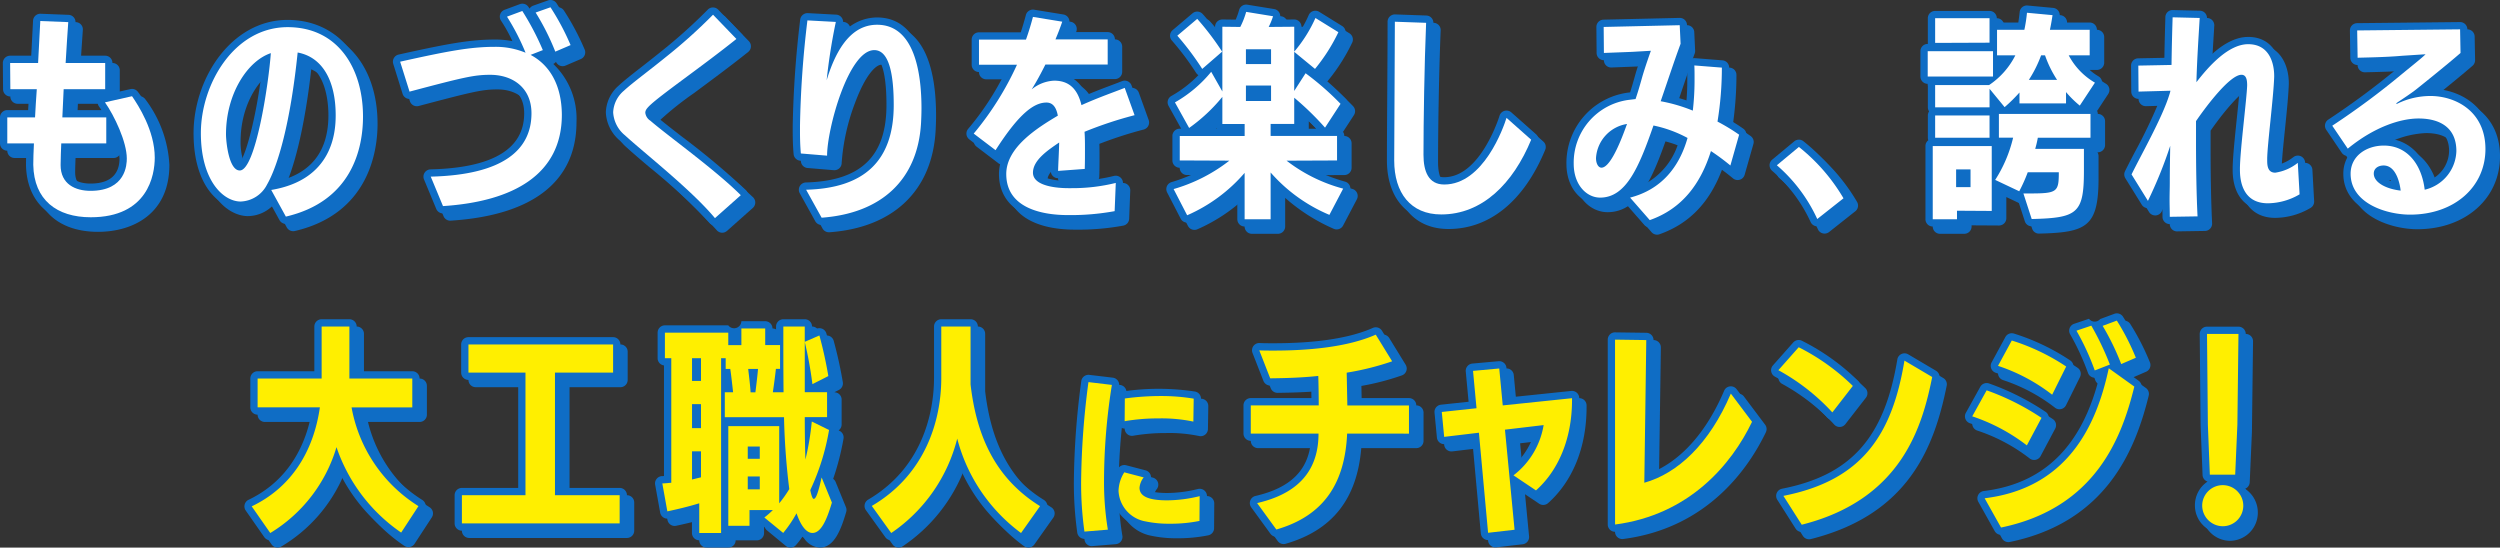 <svg xmlns="http://www.w3.org/2000/svg" width="313.927" height="68.761" viewBox="0 0 313.927 68.761">
  <rect x="0" y="0" width="313.927" height="68.761" fill="#333333" stroke="none"/>
  <g id="グループ_1008" data-name="グループ 1008" transform="translate(-497.221 -9802)">
    <g id="大工にチャレンジ" transform="translate(654.184 9836.38)">
      <g id="グループ_641" data-name="グループ 641" transform="translate(-156.963 -34.38)">
        <g id="グループ_640" data-name="グループ 640">
          <g id="グループ_635" data-name="グループ 635">
            <g id="グループ_632" data-name="グループ 632" transform="translate(0.915 0.915)">
              <path id="パス_1489" data-name="パス 1489" d="M17.476,32.371c-5,0-8.043-2.8-8.131-7.483,0-.412.012-1.072.04-1.791H6.995a.915.915,0,0,1-.915-.915V18.917A.915.915,0,0,1,6.995,18H9.612c.032-.569.07-1.15.107-1.71H7.379a.915.915,0,0,1-.915-.907l-.027-3.293a.915.915,0,0,1,.915-.922H10l.23-4.4a.921.921,0,0,1,.949-.866l3.512.137a.914.914,0,0,1,.877.974l-.077,1.141c-.06.876-.131,1.9-.2,3.015h4a.915.915,0,0,1,.915.915v3.293a.912.912,0,0,1-.172.535l2.431-.549a.916.916,0,0,1,.957.376,14.9,14.9,0,0,1,3.013,8.226C26.43,30.163,21.8,32.371,17.476,32.371Zm-9.567-11.1h2.433a.913.913,0,0,1,.913.964c-.053.98-.08,2.07-.08,2.64.092,4.932,3.987,5.67,6.3,5.67,6.43,0,7.124-4.6,7.124-6.576a12.531,12.531,0,0,0-2.352-6.679l-1.523.344a15.056,15.056,0,0,1,2.192,6.445c0,1.167-.394,4.976-5.469,4.976-2.882,0-4.673-1.591-4.673-4.153,0-.611.031-1.4.059-2.093l.024-.654a.915.915,0,0,1,.914-.883H18.51V19.832h-4.6A.915.915,0,0,1,13,18.874l.165-3.539a.914.914,0,0,1,.914-.872h4.3V13H14.321a.914.914,0,0,1-.913-.964c.08-1.488.175-2.873.253-4.006l.014-.2L12,7.766l-.228,4.366a.915.915,0,0,1-.913.867H8.274l.012,1.463H10.7a.914.914,0,0,1,.912.978c-.076,1.1-.162,2.375-.218,3.52a.915.915,0,0,1-.914.87H7.909ZM14.652,23.1c-.024.62-.048,1.287-.048,1.8,0,1.92,1.547,2.324,2.844,2.324,3.009,0,3.64-1.711,3.64-3.146a9.033,9.033,0,0,0-.749-3.064v1.171a.915.915,0,0,1-.915.915ZM14.867,18h3.946c-.1-.162-.2-.313-.3-.452a.914.914,0,0,1,.2-1.258H14.947Z" transform="translate(-6.08 -4.174)" fill="#0f6dc5"/>
              <path id="パス_1490" data-name="パス 1490" d="M70.822,33.2a.915.915,0,0,1-.8-.474l-1.6-2.906a4.491,4.491,0,0,1-3.282,1.487c-2.375,0-5.908-2.53-5.908-9.5,0-6.868,4.744-14.222,11.808-14.222,6.209,0,10.381,4.877,10.381,12.137,0,3.317-1.013,11.269-10.393,13.458A.918.918,0,0,1,70.822,33.2Zm-.442-3.62.9,1.644c7.211-2.016,8.311-8.031,8.311-11.5,0-4.755-2.24-10.308-8.551-10.308-4.819,0-9.978,4.98-9.978,12.393,0,3.186,1.266,7.673,4.079,7.673a3,3,0,0,0,2.532-1.69c1.565-2.722,2.957-8.782,3.72-16.2a.914.914,0,0,1,1.077-.805c3.509.654,5.521,3.852,5.521,8.774C77.992,24.808,75.3,28.327,70.379,29.58Zm2.716-16.708c-.745,6.6-1.959,11.942-3.4,14.994,4.295-.994,6.47-3.787,6.47-8.311C76.163,17.863,75.843,14.082,73.095,12.872ZM65.033,27.411c-2.613,0-2.643-5.414-2.643-5.469,0-5.122,2.688-9.871,6.253-11.048a.915.915,0,0,1,1.2.932,72.6,72.6,0,0,1-1.329,8.969C67.767,24.231,66.83,27.411,65.033,27.411ZM65.1,25.6h0Zm2.775-12.239c-1.959,1.479-3.654,4.668-3.654,8.584a8,8,0,0,0,.787,3.574C65.878,24.571,67.3,18.867,67.872,13.357Z" transform="translate(-34.926 -5.085)" fill="#0f6dc5"/>
              <path id="パス_1491" data-name="パス 1491" d="M120.245,28.921a.915.915,0,0,1-.845-.564l-1.537-3.7a.915.915,0,0,1,.823-1.265c7.8-.188,11.756-2.557,11.756-7.043,0-2.886-2.206-3.914-4.271-3.914-1.9,0-3.121.288-9.89,2.082a.914.914,0,0,1-1.107-.61L114,10.144a.915.915,0,0,1,.674-1.167c6.254-1.393,9.024-1.888,12.107-1.888a11.5,11.5,0,0,1,2.182.2,20.251,20.251,0,0,0-1.4-2.526.915.915,0,0,1,.413-1.406l1.921-.713a.915.915,0,0,1,1.072.338c.043.064.093.139.147.223a.917.917,0,0,1,.468-.374l1.866-.659a.917.917,0,0,1,1.052.335,31.42,31.42,0,0,1,2.631,4.947.915.915,0,0,1-.494,1.168l-1.921.823a.915.915,0,0,1-1.2-.475.912.912,0,0,1-.337.271,9.48,9.48,0,0,1,2.915,7.286c0,7.439-5.458,11.72-15.782,12.389Zm-.189-3.759.782,1.885c8.906-.726,13.42-4.26,13.42-10.509-.025-3.2-1.215-5.525-3.44-6.711a.89.89,0,0,1-.223-.167.921.921,0,0,1-.336-.073,8.85,8.85,0,0,0-3.483-.668c-2.753,0-5.3.432-10.737,1.629l.619,1.974c6.23-1.647,7.484-1.919,9.514-1.919,3.648,0,6.1,2.308,6.1,5.743C132.273,20.084,130.111,24.565,120.056,25.161Zm9.6-20.477A36.961,36.961,0,0,1,131.3,8.015l.273-.107c-.489-1.056-1.24-2.435-1.749-3.287Zm3.59-.5c.548.969,1.171,2.216,1.6,3.214l.218-.093a35.7,35.7,0,0,0-1.7-3.165Z" transform="translate(-64.62 -2.123)" fill="#0f6dc5"/>
              <path id="パス_1492" data-name="パス 1492" d="M186.135,31.536l-.069,0a.914.914,0,0,1-.635-.327,77.942,77.942,0,0,0-8.47-7.928c-1.11-.943-2.069-1.757-2.75-2.382a4.922,4.922,0,0,1-1.778-3.555,4.656,4.656,0,0,1,1.633-3.383c.694-.642,1.688-1.417,2.84-2.314.764-.6,1.554-1.211,2.368-1.872a65.667,65.667,0,0,0,5.951-5.327.917.917,0,0,1,.66-.284h0a.916.916,0,0,1,.659.28l2.936,3.046a.914.914,0,0,1-.086,1.348c-2.038,1.636-4.5,3.456-6.665,5.063l-.2.145a39.676,39.676,0,0,0-4.218,3.365,1.719,1.719,0,0,0,.272.266c.766.662,1.954,1.584,3.33,2.653a95.429,95.429,0,0,1,8.1,6.767.914.914,0,0,1-.039,1.33L186.743,31.3A.915.915,0,0,1,186.135,31.536Zm-.252-25.147c-1.773,1.763-3.9,3.553-5.458,4.806-.825.67-1.658,1.32-2.393,1.893-1.12.872-2.086,1.625-2.718,2.209a2.849,2.849,0,0,0-1.05,2.045,3.151,3.151,0,0,0,1.184,2.206c.656.6,1.6,1.406,2.7,2.337a90.6,90.6,0,0,1,8.073,7.438l1.809-1.609c-2.042-1.912-4.892-4.125-7.23-5.941-1.4-1.084-2.6-2.021-3.383-2.7a2.2,2.2,0,0,1-.947-1.68c0-1.06.626-1.594,4.979-4.823l.2-.145c1.882-1.394,3.983-2.95,5.824-4.4Z" transform="translate(-96.357 -3.23)" fill="#0f6dc5"/>
              <path id="パス_1493" data-name="パス 1493" d="M227.376,32.328a.914.914,0,0,1-.8-.471l-1.948-3.512a.915.915,0,0,1,.775-1.358c6.9-.184,10.113-3.277,10.113-9.732,0-4.4-.789-5.972-1.527-5.972-.713,0-2.01,1.248-3.321,4.765a26.206,26.206,0,0,0-1.692,7.573.915.915,0,0,1-.991.911l-3.293-.274a.915.915,0,0,1-.835-.826c-.076-.815-.113-1.758-.113-2.884v-.686a129,129,0,0,1,.938-13.322.927.927,0,0,1,.959-.816l3.566.192A.916.916,0,0,1,230.057,7q-.158.813-.293,1.543a5.808,5.808,0,0,1,4.581-2.275c4.181,0,6.485,4.047,6.485,11.4,0,.687-.027,1.325-.057,1.911-.435,7.517-5.293,12.161-13.331,12.748Zm-.443-3.6.955,1.722c6.768-.686,10.688-4.564,11.059-10.971.028-.555.054-1.165.054-1.813,0-3.573-.605-9.567-4.656-9.567-2.395,0-4.181,2.067-5.463,6.319a.915.915,0,0,1-1.789-.323,60.718,60.718,0,0,1,.97-6.41L226.41,7.6a118.184,118.184,0,0,0-.836,12.265v.686c0,.729.016,1.375.049,1.952l1.575.131a31.246,31.246,0,0,1,1.756-7.222c1.472-3.952,3.166-5.956,5.035-5.956,3.356,0,3.356,5.872,3.356,7.8C237.345,24.234,233.844,28.087,226.933,28.729Z" transform="translate(-124.202 -4.076)" fill="#0f6dc5"/>
              <path id="パス_1494" data-name="パス 1494" d="M284.206,31.478c-5.516,0-8.68-2.213-8.68-6.073,0-3.665,3.829-6.238,6.322-7.751-.139-.307-.289-.307-.358-.307-1.391,0-3.231,1.819-5.623,5.56a.914.914,0,0,1-1.323.236L271.8,21.057a.914.914,0,0,1-.136-1.329,34.9,34.9,0,0,0,4.656-7.127h-3.308a.915.915,0,0,1-.915-.915V8.53a.914.914,0,0,1,.915-.915h5.248c.281-.842.489-1.59.645-2.175a.914.914,0,0,1,1.032-.667l3.677.6a.915.915,0,0,1,.719,1.192q-.161.483-.364,1.019h5.2a.915.915,0,0,1,.915.915v3.156a.915.915,0,0,1-.915.915h-7.257l-.131.254a4.367,4.367,0,0,1,.666-.053,4,4,0,0,1,4,2.742c1.209-.514,2.324-.933,3.258-1.285.48-.181.908-.342,1.27-.486a.914.914,0,0,1,1.2.539l1.235,3.43a.915.915,0,0,1-.627,1.194,50.943,50.943,0,0,0-5.566,1.8c.02.521.02,1.037.02,1.541,0,.868,0,1.688-.028,2.553a.915.915,0,0,1-.847.883l-3.347.247A.914.914,0,0,1,282.03,25c.012-.458.035-.977.059-1.523,0-.062.006-.125.009-.188-.752.606-1.4,1.294-1.4,1.955,0,.579,1.551,1.033,3.531,1.033h.384a21.781,21.781,0,0,0,5.339-.629.915.915,0,0,1,1.145.921l-.137,3.54a.914.914,0,0,1-.741.863A31.37,31.37,0,0,1,284.206,31.478Zm5.845-1.409h0ZM281.49,15.518c.7,0,1.942.311,2.326,2.4a.915.915,0,0,1-.43.951c-2.107,1.26-6.03,3.605-6.03,6.541,0,1.936,1.189,4.244,6.85,4.244a30.956,30.956,0,0,0,4.959-.352l.063-1.613a24.84,24.84,0,0,1-4.61.419h-.384c-3.406,0-5.36-1.043-5.36-2.862,0-2.034,2.072-3.441,3.584-4.469l.108-.074a.915.915,0,0,1,1.429.777c-.016.69-.048,1.406-.078,2.081-.007.162-.015.322-.021.478l1.5-.11c.008-.552.008-1.1.008-1.673,0-.716,0-1.392-.052-2.07a.915.915,0,0,1,.556-.912,48.233,48.233,0,0,1,5.443-1.864l-.582-1.618-.422.159c-1.147.432-2.575.97-4.092,1.652a.915.915,0,0,1-1.265-.62c-.5-2.085-1.517-2.372-2.54-2.372a3.86,3.86,0,0,0-2.258.9.915.915,0,0,1-1.343-1.2c.541-.862,1.061-1.8,1.684-3.051a.915.915,0,0,1,.818-.505h6.906V9.418h-5.643a.915.915,0,0,1-.842-1.271c.168-.4.322-.779.461-1.141l-1.781-.293c-.177.62-.4,1.341-.68,2.127a.915.915,0,0,1-.861.605h-4.984v1.326h3.859a.915.915,0,0,1,.827,1.305,40.122,40.122,0,0,1-4.943,8.105l1.2.91C277.47,17.2,279.476,15.518,281.49,15.518Z" transform="translate(-150.084 -3.555)" fill="#0f6dc5"/>
              <path id="パス_1495" data-name="パス 1495" d="M339.422,31.25h-3.265a.915.915,0,0,1-.915-.915V26.8a21.305,21.305,0,0,1-5.934,3.882.915.915,0,0,1-1.18-.418l-1.7-3.293a.914.914,0,0,1,.547-1.295,21.941,21.941,0,0,0,4.287-1.79L328,23.869a.915.915,0,0,1-.911-.915V19.882a.914.914,0,0,1,.915-.915h.189L326.605,16.1a.914.914,0,0,1,.383-1.259,14.845,14.845,0,0,0,3.37-2.6.918.918,0,0,1-.287-.277,34.477,34.477,0,0,0-3.022-4.038.914.914,0,0,1,.066-1.335l2.5-2.113a.914.914,0,0,1,1.263.078c.471.509,1.031,1.2,1.569,1.9V6.162a.914.914,0,0,1,.272-.65.976.976,0,0,1,.654-.264l1.665.021a9.21,9.21,0,0,0,.432-1.212.915.915,0,0,1,1.029-.663l3.375.549A.915.915,0,0,1,340.6,5.1c-.015.054-.032.109-.051.167l1.825-.016a.935.935,0,0,1,.652.265.915.915,0,0,1,.27.649v.286a13.71,13.71,0,0,0,.9-1.73.914.914,0,0,1,1.328-.431l2.881,1.783a.914.914,0,0,1,.349,1.162,23.518,23.518,0,0,1-3.084,4.835.9.9,0,0,1-.131.121,34.354,34.354,0,0,1,3.328,3.036.914.914,0,0,1,.1,1.123l-1.706,2.62h.5a.914.914,0,0,1,.915.915v3.073a.915.915,0,0,1-.911.915l-3.325.014a21.924,21.924,0,0,0,4.341,1.731.914.914,0,0,1,.557,1.3l-1.728,3.293a.915.915,0,0,1-1.189.407,23.155,23.155,0,0,1-6.087-3.879v3.6A.915.915,0,0,1,339.422,31.25Zm-2.351-1.829h1.436V24.463a.914.914,0,0,1,1.618-.584,18.567,18.567,0,0,0,6.275,4.7l.809-1.542a20.056,20.056,0,0,1-6.361-3.351.914.914,0,0,1,.572-1.625l5.427-.024V20.8h-7.426a.915.915,0,0,1-.915-.915V18.372a.915.915,0,0,1,.915-.915h2.048V15.08a.906.906,0,0,1,.105-.425.911.911,0,0,1-.105-.425V7.085l-2.288.02a.877.877,0,0,1-.784-.43.913.913,0,0,1-.042-.894c.035-.07.07-.142.1-.214l-1.481-.241a10.693,10.693,0,0,1-.562,1.289.924.924,0,0,1-.821.49l-1.324-.016v7.2a.926.926,0,0,1-.066.343.927.927,0,0,1,.066.343v2.487h1.884a.915.915,0,0,1,.915.915v1.509a.915.915,0,0,1-.915.915h-7.234v1.248l5.318.024a.915.915,0,0,1,.572,1.625,20.753,20.753,0,0,1-6.267,3.392l.8,1.559a18.982,18.982,0,0,0,6.108-4.715.915.915,0,0,1,1.613.591Zm6.009-10.454h2.063c-.544-.594-1.188-1.242-1.844-1.857v1.263A.912.912,0,0,1,343.081,18.967Zm-12.473,0h2.056a.912.912,0,0,1-.22-.595V17.321A22.2,22.2,0,0,1,330.607,18.967ZM328.639,16l.847,1.526a22.921,22.921,0,0,0,2.995-2.929l-.686-1.21A18.253,18.253,0,0,1,328.639,16Zm14.6-1.4a38.882,38.882,0,0,1,2.9,2.748l.9-1.386a35.806,35.806,0,0,0-2.99-2.626Zm.429-5.414,1.2.982a24.313,24.313,0,0,0,1.876-2.98l-1.3-.807A20.962,20.962,0,0,1,343.664,9.185Zm-14.655-1.8c.634.768,1.361,1.768,2.006,2.707l1.111-.964c-.56-.815-1.338-1.853-2.02-2.67Zm10.468,9.023h-3.156a.914.914,0,0,1-.915-.915V13.544a.914.914,0,0,1,.915-.915h3.156a.915.915,0,0,1,.915.915v1.948A.915.915,0,0,1,339.477,16.406Zm-2.241-1.829h1.326v-.118h-1.326Zm2.241-2.807h-3.156a.915.915,0,0,1-.915-.915V8.989a.915.915,0,0,1,.915-.915h3.156a.915.915,0,0,1,.915.915v1.866A.915.915,0,0,1,339.477,11.769ZM337.236,9.94h1.326V9.9h-1.326Z" transform="translate(-179.87 -2.806)" fill="#0f6dc5"/>
              <path id="パス_1496" data-name="パス 1496" d="M393.714,32.112c-4.2,0-6.814-2.947-6.814-7.692,0-2.151.019-5,.038-7.972.021-3.268.044-6.646.044-9.451a.917.917,0,0,1,.279-.658.946.946,0,0,1,.668-.256l3.924.138a.913.913,0,0,1,.882.952c-.215,5.175-.329,12.235-.329,16.534,0,2.817,1.185,2.817,1.692,2.817,4.492,0,6.848-7.41,6.946-7.726a.915.915,0,0,1,1.479-.413l3.1,2.744a.915.915,0,0,1,.239,1.034C403.214,28.578,398.9,32.112,393.714,32.112Zm-4.9-24.168c0,2.607-.024,5.606-.043,8.516-.02,2.969-.038,5.812-.038,7.96,0,3.726,1.817,5.862,4.984,5.862,5.588,0,8.722-4.9,10.2-8.222l-1.6-1.413c-1.021,2.548-3.652,7.705-8.223,7.705-1.315,0-3.521-.6-3.521-4.646,0-4.069.1-10.6.294-15.691Z" transform="translate(-212.743 -4.272)" fill="#0f6dc5"/>
              <path id="パス_1497" data-name="パス 1497" d="M446.652,33.346a.913.913,0,0,1-.688-.313l-2.47-2.826a.913.913,0,0,1-.225-.628,4.618,4.618,0,0,1-2.845.941c-2.053,0-4.235-1.811-4.235-5.167a8.91,8.91,0,0,1,7.66-8.92l.335-.041c.187-.586.4-1.309.6-2.036.18-.652.457-1.5.693-2.2l-.992.058-3.557.139a.915.915,0,0,1-.95-.906l-.028-3.265a.915.915,0,0,1,.894-.922l9.549-.22h.021a.915.915,0,0,1,.913.872l.109,2.332a.914.914,0,0,1-.056.36c-.564,1.523-1.119,3.162-1.706,4.9q-.224.661-.45,1.325a20.732,20.732,0,0,1,2.04.575c.069-.843.1-1.621.1-2.423v-.548c0-.459,0-.934-.026-1.373a.915.915,0,0,1,.986-.965l3.457.274a.915.915,0,0,1,.842.922,44.617,44.617,0,0,1-.456,6.276,22.111,22.111,0,0,1,2.242,1.394.913.913,0,0,1,.346.992l-1.1,3.868a.915.915,0,0,1-1.463.455c-.467-.387-.912-.732-1.388-1.077-1.564,4.137-4.142,6.792-7.85,8.095A.915.915,0,0,1,446.652,33.346Zm-.871-3.3,1.141,1.305c3.149-1.3,5.292-3.879,6.54-7.862a.914.914,0,0,1,1.38-.488c.512.342.978.67,1.428,1.007l.546-1.922c-.688-.453-1.384-.839-2.094-1.224a.915.915,0,0,1-.465-.962,38.786,38.786,0,0,0,.52-5.776L453.19,14c0,.146,0,.291,0,.435v.548a33.733,33.733,0,0,1-.225,3.805.915.915,0,0,1-1.265.741,19.133,19.133,0,0,0-3.86-1.126.915.915,0,0,1-.681-1.194c.262-.762.522-1.529.78-2.291.569-1.682,1.109-3.273,1.659-4.769l-.059-1.255-7.755.179.012,1.42,2.6-.1,2.341-.136a.915.915,0,0,1,.914,1.222c-.008.021-.761,2.123-1.1,3.365-.273,1-.578,2.011-.813,2.69a.915.915,0,0,1-.754.608l-.905.11a6.99,6.99,0,0,0-6.055,7.1c0,2.168,1.239,3.338,2.405,3.338,2.451,0,3.886-2.842,5.83-8.44a.913.913,0,0,1,1.054-.595,16.515,16.515,0,0,1,4.524,1.653.914.914,0,0,1,.447,1.055A11,11,0,0,1,445.781,30.045Zm1.928-8.414c-1.033,2.914-2.056,5.4-3.438,7A8.842,8.842,0,0,0,450.3,22.58,14.481,14.481,0,0,0,447.709,21.631Zm-7.121,5.131c-.928,0-1.6-.893-1.6-2.122,0-2.851,2.315-4.652,4.608-5.173a.915.915,0,0,1,1.057,1.217l-.1.271C443.028,25.133,441.916,26.761,440.588,26.761Zm.306-1.705h0Zm-.406-.107Zm1.653-2.84a3.154,3.154,0,0,0-1.324,2.527A11.392,11.392,0,0,0,442.141,22.109Z" transform="translate(-239.491 -4.792)" fill="#0f6dc5"/>
              <path id="パス_1498" data-name="パス 1498" d="M497.955,51.345a.929.929,0,0,1-.2-.022.915.915,0,0,1-.62-.487,18.987,18.987,0,0,0-4.835-6.448.915.915,0,0,1-.005-1.411l2.77-2.3a.915.915,0,0,1,1.159-.009,24.156,24.156,0,0,1,5.816,6.7.915.915,0,0,1-.224,1.175l-3.293,2.607A.916.916,0,0,1,497.955,51.345ZM494.287,43.7a20.815,20.815,0,0,1,3.97,5.325l1.791-1.418a22.348,22.348,0,0,0-4.4-5.042Z" transform="translate(-269.76 -22.928)" fill="#0f6dc5"/>
              <path id="パス_1499" data-name="パス 1499" d="M537.979,31.38h-3.045a.914.914,0,0,1-.915-.915V21.274a.913.913,0,0,1,.358-.726.918.918,0,0,1-.056-.316v-2.8a.913.913,0,0,1,.154-.508.91.91,0,0,1-.154-.507v-2.8a.962.962,0,0,1,.013-.155H534.3a.915.915,0,0,1-.915-.915V9.366a.915.915,0,0,1,.915-.915h.027a.992.992,0,0,1-.009-.128v-3.1a.915.915,0,0,1,.915-.915h6.831a.915.915,0,0,1,.915.915v.54h2.7c.066-.414.116-.844.165-1.265l.007-.064a.907.907,0,0,1,.994-.806l3.21.3a.914.914,0,0,1,.819,1.046q-.061.411-.126.788h3.887a.915.915,0,0,1,.915.915v3.21a.915.915,0,0,1-.915.915h-.93a8.151,8.151,0,0,0,2.058,1.731.914.914,0,0,1,.294,1.286l-1.648,2.507h.335a.915.915,0,0,1,.915.915v2.991a.915.915,0,0,1-.915.915H554.7a.908.908,0,0,1,.139.485v2.743c0,6.132-1.508,6.836-7.451,6.979a.9.9,0,0,1-.892-.632l-.937-2.885a.9.9,0,0,1-.148-.055l-2.152-1.017v2.659a.915.915,0,0,1-.27.648.937.937,0,0,1-.651.266l-3.442-.021v.15A.915.915,0,0,1,537.979,31.38Zm-2.131-1.829h1.216V29.4a.915.915,0,0,1,.915-.915h.005l3.443.021V22.189h-5.579Zm11.729-1.411.444,1.366c4.694-.144,4.984-.608,4.984-5.132V22.545h-5.2a.915.915,0,0,1-.878-1.173,12.017,12.017,0,0,0,.306-1.3.915.915,0,0,1,.9-.755h5.7V18.155h-9.668v1.162h.869a.915.915,0,0,1,.886,1.14A19.8,19.8,0,0,1,544.1,25.14l1.281.605c.22-.469.431-.97.629-1.5a.915.915,0,0,1,.857-.594h3.9a.915.915,0,0,1,.915.915C551.679,27.315,551.266,28.087,547.577,28.14Zm-.442-1.827h.007a7.981,7.981,0,0,0,2.549-.222,1.159,1.159,0,0,0,.136-.61h-2.335Q547.32,25.91,547.135,26.313Zm-3.889-5.167a.911.911,0,0,1,.009.128v1.42c.2-.49.392-1.01.563-1.548Zm-7.1-1.829h5v-.97h-5Zm0-3.814h5v-.97h-5Zm6.982-1.562.925,1.125c.418-.4.77-.759,1.079-1.114a.915.915,0,0,1,1.605.6v.457h4.015V14.5a.915.915,0,0,1,1.62-.583,10.648,10.648,0,0,0,.839.9l.814-1.238a9.314,9.314,0,0,1-2.84-3.268A.914.914,0,0,1,552,8.972h1.72V7.591H549.64a.914.914,0,0,1-.894-1.109c.055-.253.109-.529.162-.825l-1.348-.127a13.664,13.664,0,0,1-.241,1.359.915.915,0,0,1-.89.7h-2.515V8.972h1.39a.915.915,0,0,1,.812,1.336A10.842,10.842,0,0,1,543.132,13.941Zm-7.915-2.307h6.375V10.28h-6.375Zm8.2-.832v.311q.124-.152.242-.311ZM536.15,6.137V7.4l5-.02V6.137Zm3.53,21.21h-1.81a.914.914,0,0,1-.915-.915V24.21a.914.914,0,0,1,.915-.915h1.81a.914.914,0,0,1,.915.915v2.222A.914.914,0,0,1,539.679,27.347Zm10.866-13.472h-3.54a.915.915,0,0,1-.767-1.413,14.366,14.366,0,0,0,1.445-2.892.915.915,0,0,1,.858-.6h.494a.915.915,0,0,1,.866.618,12.888,12.888,0,0,0,1.408,2.866.915.915,0,0,1-.764,1.418Zm-1.953-1.829h.367q-.093-.185-.182-.372Q548.687,11.86,548.593,12.046Z" transform="translate(-292.238 -2.936)" fill="#0f6dc5"/>
              <path id="パス_1500" data-name="パス 1500" d="M595.076,31.762a.915.915,0,0,1-.915-.915c0-.368-.006-.729-.014-1.087s-.013-.721-.013-1.081c0-.38.007-.752.014-1.122,0-.155.006-.31.009-.465-.31.722-.643,1.442-1.008,2.164a.915.915,0,0,1-1.594.069l-2.058-3.32a.916.916,0,0,1-.044-.884c.326-.667.761-1.5,1.221-2.381a65.626,65.626,0,0,0,3.229-6.777l-2.725.075a.915.915,0,0,1-.94-.906l-.027-3.265a.915.915,0,0,1,.9-.922l3.286-.065c.03-1.841.076-3.472.125-5.111a.9.9,0,0,1,.936-.887l3.4.082a.914.914,0,0,1,.89.968l-.081,1.341c-.077,1.262-.161,2.629-.229,4.065,1.968-2.069,3.777-3.081,5.488-3.081,3.086,0,4.18,2.636,4.18,4.893v.11c-.044,1.4-.268,3.595-.486,5.722-.2,1.913-.38,3.719-.392,4.554V23.8a1.858,1.858,0,0,0,.064.593h.037a5.367,5.367,0,0,0,2.275-1.05.915.915,0,0,1,1.465.679l.219,3.951a.916.916,0,0,1-.433.829,8.847,8.847,0,0,1-4.458,1.261c-2.772,0-4.427-1.911-4.427-5.112v-.22c.016-1.384.294-4.046.539-6.4.177-1.7.345-3.308.368-4.006a3.169,3.169,0,0,0-.015-.332c-.785.377-2.6,2.277-4.577,5.119v2.294c0,3.558.068,6.875.191,9.338a.915.915,0,0,1-.9.96l-3.485.055Zm.055-10.747a.915.915,0,0,1,.915.931l0,.238c-.026,1.506-.051,2.928-.051,4.328,0,.359-.006.718-.013,1.08s-.014.719-.014,1.087c0,.348.006.7.013,1.046,0,.064,0,.128,0,.193l1.624-.026c-.1-2.365-.15-5.332-.15-8.484V18.829a.918.918,0,0,1,.16-.517c1.942-2.835,4.64-6.215,6.462-6.215.608,0,1.629.293,1.629,2.259-.026.793-.188,2.356-.377,4.166-.241,2.31-.514,4.928-.529,6.217v.209c0,3.283,1.955,3.283,2.6,3.283a7.153,7.153,0,0,0,3.033-.73l-.1-1.861a5.452,5.452,0,0,1-2,.579c-.721,0-1.93-.315-1.93-2.424v-.274c.014-.927.2-2.773.4-4.726.214-2.1.435-4.263.477-5.565v-.08c0-1.144-.306-3.064-2.351-3.064-1.576,0-3.52,1.486-5.778,4.418a.914.914,0,0,1-1.639-.584c.067-2.43.208-4.73.332-6.758l.024-.391-1.545-.038c-.046,1.59-.087,3.21-.11,5.057a.915.915,0,0,1-.9.9l-3.266.064.012,1.429,3.074-.084a.915.915,0,0,1,.928,1.064,4.093,4.093,0,0,1-.167.618,54.761,54.761,0,0,1-3.6,7.8c-.354.679-.693,1.328-.975,1.888l.907,1.463c.782-1.746,1.414-3.512,2.041-5.309A.914.914,0,0,1,595.131,21.015Z" transform="translate(-322.614 -3.62)" fill="#0f6dc5"/>
              <path id="パス_1501" data-name="パス 1501" d="M655.151,33.279c-3.239,0-8.377-1.641-8.377-6.045a4.176,4.176,0,0,1,.615-2.243.98.98,0,0,1-.19-.008.917.917,0,0,1-.626-.393l-1.948-2.881a.914.914,0,0,1,.254-1.275A98.9,98.9,0,0,0,653.563,14a1,1,0,0,1,.076-.069l.754-.616-.2.013c-1.591.147-3.707.2-4.844.226-.351.009-.611.015-.739.021a.924.924,0,0,1-.67-.246.913.913,0,0,1-.29-.653L647.6,9.249a.915.915,0,0,1,.9-.93l12.924-.137h.01a.915.915,0,0,1,.915.9l.055,2.963a.917.917,0,0,1-.311.7c-1.147,1.008-3.389,2.826-4.607,3.806,3.841-.082,8.046,2.271,8.046,7.58S661.166,33.279,655.151,33.279Zm-3.292-8.67c-1.568,0-3.256.821-3.256,2.625,0,3.071,4.016,4.216,6.548,4.216,5.035,0,8.551-3.009,8.551-7.317,0-4.541-3.771-5.753-6-5.753a8.584,8.584,0,0,0-3.7.846,1.058,1.058,0,0,1-.53.142.946.946,0,0,1-.969-.942,1.045,1.045,0,0,1,.35-.757.922.922,0,0,1,.132-.109l.477-.321c.617-.413,1.55-1.036,2.031-1.436.05-.04,3.37-2.693,5.069-4.152l-.03-1.629-11.1.118.025,1.585c1.146-.028,3.1-.081,4.586-.218l2.988-.194a.926.926,0,0,1,.884.519.915.915,0,0,1-.153,1.014c-.28.3-1.024.914-2.216,1.884l-.721.588a94.492,94.492,0,0,1-8.18,6.128l.885,1.307c4.046-3.032,7.383-3.376,8.682-3.376,3.545,0,5.662,1.87,5.662,5a6.033,6.033,0,0,1-4.667,5.743.915.915,0,0,1-1.135-.781C655.815,27.053,654.567,24.609,651.859,24.609Zm0-1.829c2.894,0,5.1,2.013,5.845,5.221a4.1,4.1,0,0,0,2.35-3.62c0-2.106-1.289-3.174-3.832-3.174a11.841,11.841,0,0,0-5.544,1.686A6.235,6.235,0,0,1,651.859,22.779Zm1.052-5h0Zm1.06,12.479a.907.907,0,0,1-.105-.006c-2.542-.295-4.184-1.491-4.184-3.049a1.981,1.981,0,0,1,2.149-1.93c1.935,0,2.844,2.052,3.049,3.973a.914.914,0,0,1-.909,1.012Zm-2.14-3.155a.523.523,0,0,0-.323.082c0,.277.44.677,1.256.961C652.553,27.576,652.241,27.105,651.831,27.105Z" transform="translate(-352.52 -5.411)" fill="#0f6dc5"/>
            </g>
            <g id="グループ_633" data-name="グループ 633">
              <path id="パス_1502" data-name="パス 1502" d="M15.476,30.371c-5,0-8.043-2.8-8.131-7.483,0-.412.012-1.072.04-1.791H4.995a.915.915,0,0,1-.915-.915V16.917A.915.915,0,0,1,4.995,16H7.612c.032-.569.07-1.15.107-1.71H5.379a.915.915,0,0,1-.915-.907l-.027-3.293a.915.915,0,0,1,.915-.922H8l.23-4.4A.922.922,0,0,1,9.174,3.9l3.512.137a.914.914,0,0,1,.877.974l-.077,1.141c-.06.876-.131,1.9-.2,3.015h4a.915.915,0,0,1,.915.915v3.293a.912.912,0,0,1-.172.535l2.431-.549a.916.916,0,0,1,.957.376,14.9,14.9,0,0,1,3.013,8.226C24.43,28.163,19.8,30.371,15.476,30.371Zm-9.567-11.1H8.342a.913.913,0,0,1,.913.964c-.053.98-.08,2.07-.08,2.64.092,4.932,3.987,5.67,6.3,5.67,6.43,0,7.124-4.6,7.124-6.576a12.531,12.531,0,0,0-2.352-6.679l-1.523.344a15.056,15.056,0,0,1,2.192,6.445c0,1.167-.394,4.976-5.469,4.976-2.882,0-4.673-1.591-4.673-4.153,0-.611.031-1.4.059-2.093l.024-.654a.915.915,0,0,1,.914-.883H16.51V17.832h-4.6A.915.915,0,0,1,11,16.875l.165-3.539a.914.914,0,0,1,.914-.872h4.3V11H12.321a.914.914,0,0,1-.913-.964c.08-1.488.175-2.873.253-4.006l.014-.2L10,5.767l-.228,4.366A.915.915,0,0,1,8.864,11H6.274l.012,1.463H8.7a.914.914,0,0,1,.912.978c-.076,1.1-.162,2.375-.218,3.52a.915.915,0,0,1-.914.87H5.909ZM12.652,21.1c-.024.62-.048,1.287-.048,1.8,0,1.92,1.547,2.324,2.844,2.324,3.009,0,3.64-1.711,3.64-3.146a9.033,9.033,0,0,0-.749-3.064v1.171a.915.915,0,0,1-.915.915ZM12.867,16h3.946c-.1-.162-.2-.313-.3-.452a.914.914,0,0,1,.2-1.258H12.947Z" transform="translate(-4.08 -2.174)" fill="#0f6dc5"/>
              <path id="パス_1503" data-name="パス 1503" d="M68.822,31.2a.915.915,0,0,1-.8-.474l-1.6-2.906a4.491,4.491,0,0,1-3.282,1.487c-2.375,0-5.908-2.53-5.908-9.5,0-6.868,4.744-14.222,11.808-14.222,6.209,0,10.381,4.877,10.381,12.137,0,3.317-1.013,11.269-10.393,13.458A.918.918,0,0,1,68.822,31.2Zm-.442-3.62.9,1.644c7.211-2.016,8.311-8.031,8.311-11.5,0-4.755-2.24-10.308-8.551-10.308-4.819,0-9.978,4.98-9.978,12.393,0,3.186,1.266,7.673,4.079,7.673a3,3,0,0,0,2.532-1.69c1.565-2.722,2.957-8.782,3.72-16.2a.914.914,0,0,1,1.077-.805c3.509.654,5.521,3.852,5.521,8.774C75.992,22.808,73.3,26.327,68.379,27.58Zm2.716-16.708c-.745,6.6-1.959,11.942-3.4,14.994,4.295-.994,6.47-3.787,6.47-8.311C74.163,15.863,73.843,12.082,71.095,10.872ZM63.033,25.411c-2.613,0-2.643-5.414-2.643-5.469,0-5.122,2.688-9.871,6.253-11.048a.915.915,0,0,1,1.2.932,72.6,72.6,0,0,1-1.329,8.969C65.767,22.231,64.83,25.411,63.033,25.411ZM63.1,23.6h0Zm2.775-12.239c-1.959,1.479-3.654,4.668-3.654,8.584a8,8,0,0,0,.787,3.574C63.878,22.571,65.3,16.867,65.872,11.357Z" transform="translate(-32.926 -3.085)" fill="#0f6dc5"/>
              <path id="パス_1504" data-name="パス 1504" d="M118.245,26.92a.915.915,0,0,1-.845-.564l-1.537-3.7a.915.915,0,0,1,.823-1.265c7.8-.188,11.756-2.557,11.756-7.043,0-2.886-2.206-3.914-4.271-3.914-1.9,0-3.121.288-9.89,2.082a.915.915,0,0,1-1.107-.61L112,8.143a.915.915,0,0,1,.674-1.167c6.254-1.393,9.024-1.888,12.107-1.888a11.5,11.5,0,0,1,2.182.2,20.251,20.251,0,0,0-1.4-2.526.915.915,0,0,1,.413-1.406l1.921-.713a.915.915,0,0,1,1.072.338c.043.064.093.139.147.223a.917.917,0,0,1,.468-.374L131.44.174a.916.916,0,0,1,1.052.335,31.42,31.42,0,0,1,2.631,4.947.915.915,0,0,1-.494,1.168l-1.921.823a.915.915,0,0,1-1.2-.475.912.912,0,0,1-.337.271,9.48,9.48,0,0,1,2.915,7.286c0,7.439-5.458,11.72-15.782,12.389Zm-.189-3.759.782,1.885c8.906-.726,13.42-4.26,13.42-10.509-.025-3.2-1.215-5.525-3.44-6.711a.89.89,0,0,1-.223-.167.921.921,0,0,1-.336-.073,8.85,8.85,0,0,0-3.483-.668c-2.753,0-5.3.432-10.737,1.629l.619,1.974c6.23-1.647,7.484-1.919,9.514-1.919,3.648,0,6.1,2.308,6.1,5.743C130.273,18.084,128.111,22.564,118.056,23.161Zm9.6-20.477A36.961,36.961,0,0,1,129.3,6.014l.273-.107c-.489-1.056-1.24-2.435-1.749-3.287Zm3.59-.5c.548.969,1.171,2.216,1.6,3.214l.218-.093a35.7,35.7,0,0,0-1.7-3.165Z" transform="translate(-62.62 -0.123)" fill="#0f6dc5"/>
              <path id="パス_1505" data-name="パス 1505" d="M184.135,29.536l-.069,0a.914.914,0,0,1-.635-.327,77.942,77.942,0,0,0-8.47-7.928c-1.11-.943-2.069-1.757-2.75-2.382a4.922,4.922,0,0,1-1.778-3.555,4.656,4.656,0,0,1,1.633-3.383c.694-.642,1.688-1.417,2.84-2.314.764-.6,1.554-1.211,2.368-1.872a65.667,65.667,0,0,0,5.951-5.327.917.917,0,0,1,.66-.284h0a.916.916,0,0,1,.659.28l2.936,3.046a.914.914,0,0,1-.086,1.348c-2.038,1.636-4.5,3.456-6.665,5.063l-.2.145a39.675,39.675,0,0,0-4.218,3.365,1.72,1.72,0,0,0,.272.266c.766.662,1.954,1.584,3.33,2.653a95.428,95.428,0,0,1,8.1,6.767.914.914,0,0,1-.039,1.33L184.743,29.3A.915.915,0,0,1,184.135,29.536Zm-.252-25.147c-1.773,1.763-3.9,3.553-5.458,4.806-.825.67-1.658,1.32-2.393,1.893-1.12.872-2.086,1.625-2.718,2.209a2.849,2.849,0,0,0-1.05,2.045,3.151,3.151,0,0,0,1.184,2.206c.656.6,1.6,1.406,2.7,2.337a90.6,90.6,0,0,1,8.073,7.438l1.809-1.609c-2.042-1.912-4.892-4.125-7.23-5.941-1.4-1.084-2.6-2.021-3.383-2.7a2.2,2.2,0,0,1-.947-1.68c0-1.06.626-1.594,4.979-4.823l.2-.145c1.882-1.394,3.983-2.95,5.824-4.4Z" transform="translate(-94.357 -1.229)" fill="#0f6dc5"/>
              <path id="パス_1506" data-name="パス 1506" d="M225.376,30.328a.914.914,0,0,1-.8-.471l-1.948-3.512a.915.915,0,0,1,.775-1.358c6.9-.184,10.113-3.277,10.113-9.732,0-4.4-.789-5.972-1.527-5.972-.713,0-2.01,1.248-3.321,4.765a26.206,26.206,0,0,0-1.692,7.573.915.915,0,0,1-.991.911l-3.293-.274a.915.915,0,0,1-.835-.826c-.076-.815-.113-1.758-.113-2.884v-.686a129,129,0,0,1,.938-13.322.932.932,0,0,1,.959-.816l3.566.192A.916.916,0,0,1,228.057,5q-.158.813-.293,1.543a5.808,5.808,0,0,1,4.581-2.275c4.181,0,6.485,4.047,6.485,11.4,0,.687-.027,1.325-.057,1.911-.435,7.517-5.293,12.161-13.331,12.748Zm-.443-3.6.955,1.722c6.768-.686,10.689-4.564,11.059-10.971.028-.555.054-1.165.054-1.813,0-3.573-.605-9.567-4.656-9.567-2.395,0-4.181,2.067-5.463,6.319a.915.915,0,0,1-1.789-.323,60.718,60.718,0,0,1,.97-6.41L224.41,5.6a118.184,118.184,0,0,0-.836,12.265v.686c0,.729.016,1.375.049,1.952l1.575.131a31.245,31.245,0,0,1,1.756-7.222c1.472-3.952,3.166-5.956,5.035-5.956,3.356,0,3.356,5.872,3.356,7.8C235.345,22.234,231.844,26.088,224.933,26.729Z" transform="translate(-122.202 -2.076)" fill="#0f6dc5"/>
              <path id="パス_1507" data-name="パス 1507" d="M282.206,29.478c-5.516,0-8.68-2.213-8.68-6.073,0-3.665,3.829-6.238,6.322-7.751-.139-.307-.289-.307-.358-.307-1.391,0-3.231,1.819-5.623,5.56a.914.914,0,0,1-1.323.236L269.8,19.057a.914.914,0,0,1-.136-1.329,34.9,34.9,0,0,0,4.656-7.127h-3.308a.915.915,0,0,1-.915-.915V6.53a.914.914,0,0,1,.915-.915h5.248c.281-.842.489-1.59.645-2.175a.914.914,0,0,1,1.032-.667l3.677.6a.915.915,0,0,1,.719,1.192q-.161.483-.364,1.019h5.2a.915.915,0,0,1,.915.915V9.658a.915.915,0,0,1-.915.915h-7.257l-.131.254a4.367,4.367,0,0,1,.666-.053,4,4,0,0,1,4,2.742c1.209-.514,2.324-.933,3.258-1.285.48-.181.908-.342,1.27-.486a.914.914,0,0,1,1.2.539l1.235,3.43a.915.915,0,0,1-.627,1.194,50.944,50.944,0,0,0-5.566,1.8c.02.521.02,1.037.02,1.541,0,.868,0,1.688-.028,2.553a.915.915,0,0,1-.847.883l-3.347.247A.914.914,0,0,1,280.03,23c.012-.458.035-.977.059-1.523,0-.062.006-.125.009-.187-.752.606-1.4,1.294-1.4,1.955,0,.579,1.551,1.033,3.531,1.033h.384a21.781,21.781,0,0,0,5.339-.629.915.915,0,0,1,1.145.921l-.137,3.54a.914.914,0,0,1-.741.863A31.37,31.37,0,0,1,282.206,29.478Zm5.845-1.409h0ZM279.49,13.518c.7,0,1.942.311,2.326,2.4a.915.915,0,0,1-.43.951c-2.107,1.26-6.03,3.605-6.03,6.541,0,1.936,1.189,4.244,6.85,4.244a30.956,30.956,0,0,0,4.959-.352l.063-1.613a24.84,24.84,0,0,1-4.61.419h-.384c-3.406,0-5.36-1.043-5.36-2.862,0-2.034,2.072-3.441,3.584-4.469l.108-.074a.915.915,0,0,1,1.429.777c-.016.69-.048,1.406-.078,2.081-.007.162-.015.322-.021.478l1.5-.11c.008-.552.008-1.1.008-1.673,0-.716,0-1.392-.052-2.07a.915.915,0,0,1,.556-.912,48.232,48.232,0,0,1,5.443-1.864l-.582-1.618-.422.159c-1.147.432-2.575.97-4.092,1.652a.915.915,0,0,1-1.265-.62c-.5-2.085-1.517-2.372-2.54-2.372a3.86,3.86,0,0,0-2.258.9.915.915,0,0,1-1.343-1.2c.541-.862,1.061-1.8,1.684-3.051a.915.915,0,0,1,.818-.505h6.906V7.417h-5.643a.915.915,0,0,1-.842-1.271c.168-.4.322-.779.461-1.141l-1.781-.293c-.177.62-.4,1.341-.68,2.127a.915.915,0,0,1-.861.605h-4.984V8.771h3.859a.915.915,0,0,1,.827,1.305,40.123,40.123,0,0,1-4.943,8.105l1.2.91C275.47,15.2,277.476,13.518,279.49,13.518Z" transform="translate(-148.084 -1.555)" fill="#0f6dc5"/>
              <path id="パス_1508" data-name="パス 1508" d="M337.422,29.25h-3.265a.915.915,0,0,1-.915-.915V24.8a21.305,21.305,0,0,1-5.934,3.882.915.915,0,0,1-1.18-.418l-1.7-3.293a.914.914,0,0,1,.547-1.295,21.941,21.941,0,0,0,4.287-1.79L326,21.87a.915.915,0,0,1-.911-.915V17.882a.914.914,0,0,1,.915-.915h.189L324.605,14.1a.914.914,0,0,1,.383-1.259,14.845,14.845,0,0,0,3.37-2.6.918.918,0,0,1-.287-.277,34.477,34.477,0,0,0-3.022-4.038.914.914,0,0,1,.066-1.335l2.5-2.113a.914.914,0,0,1,1.263.078c.471.509,1.031,1.2,1.569,1.9V4.163a.914.914,0,0,1,.272-.65.964.964,0,0,1,.654-.264l1.665.021a9.21,9.21,0,0,0,.432-1.212.917.917,0,0,1,1.029-.663l3.375.549A.915.915,0,0,1,338.6,3.1c-.015.054-.032.109-.051.167l1.825-.016a.9.9,0,0,1,.652.265.915.915,0,0,1,.27.649v.286a13.71,13.71,0,0,0,.9-1.73.914.914,0,0,1,1.328-.431l2.881,1.783a.914.914,0,0,1,.349,1.162,23.518,23.518,0,0,1-3.084,4.835.9.9,0,0,1-.131.121,34.354,34.354,0,0,1,3.328,3.036.914.914,0,0,1,.1,1.123l-1.706,2.62h.5a.914.914,0,0,1,.915.915v3.073a.915.915,0,0,1-.911.915l-3.325.014a21.924,21.924,0,0,0,4.341,1.731.914.914,0,0,1,.557,1.3l-1.728,3.293a.915.915,0,0,1-1.189.407,23.155,23.155,0,0,1-6.087-3.879v3.6A.915.915,0,0,1,337.422,29.25Zm-2.351-1.829h1.436V22.464a.914.914,0,0,1,1.618-.584,18.567,18.567,0,0,0,6.275,4.7l.809-1.542a20.056,20.056,0,0,1-6.361-3.351.914.914,0,0,1,.572-1.625l5.427-.024V18.8h-7.426a.915.915,0,0,1-.915-.915V16.373a.915.915,0,0,1,.915-.915h2.048V13.08a.906.906,0,0,1,.105-.425.911.911,0,0,1-.105-.425V5.085l-2.288.02a.914.914,0,0,1-.825-1.324c.035-.07.07-.142.1-.214l-1.481-.241a10.693,10.693,0,0,1-.562,1.289.925.925,0,0,1-.821.49l-1.324-.016v7.2a.925.925,0,0,1-.066.343.927.927,0,0,1,.066.343v2.487h1.884a.915.915,0,0,1,.915.915v1.509a.915.915,0,0,1-.915.915h-7.234v1.248l5.318.024a.915.915,0,0,1,.572,1.625,20.752,20.752,0,0,1-6.267,3.392l.8,1.559a18.983,18.983,0,0,0,6.108-4.715.915.915,0,0,1,1.613.591Zm6.009-10.454h2.063c-.544-.594-1.188-1.242-1.844-1.857v1.263A.912.912,0,0,1,341.081,16.967Zm-12.473,0h2.056a.912.912,0,0,1-.22-.595V15.321A22.2,22.2,0,0,1,328.607,16.967ZM326.639,14l.847,1.526a22.921,22.921,0,0,0,2.995-2.929l-.686-1.21A18.253,18.253,0,0,1,326.639,14Zm14.6-1.4a38.882,38.882,0,0,1,2.9,2.748l.9-1.386a35.806,35.806,0,0,0-2.99-2.626Zm.429-5.414,1.2.982a24.313,24.313,0,0,0,1.876-2.98l-1.3-.807A20.962,20.962,0,0,1,341.664,7.185Zm-14.655-1.8c.634.768,1.361,1.768,2.006,2.707l1.111-.964c-.56-.815-1.338-1.853-2.02-2.67Zm10.468,9.023h-3.156a.914.914,0,0,1-.915-.915V11.544a.914.914,0,0,1,.915-.915h3.156a.915.915,0,0,1,.915.915v1.948A.915.915,0,0,1,337.477,14.406Zm-2.241-1.829h1.326v-.118h-1.326Zm2.241-2.807h-3.156a.915.915,0,0,1-.915-.915V6.989a.915.915,0,0,1,.915-.915h3.156a.915.915,0,0,1,.915.915V8.855A.915.915,0,0,1,337.477,9.77ZM335.236,7.94h1.326V7.9h-1.326Z" transform="translate(-177.87 -0.806)" fill="#0f6dc5"/>
              <path id="パス_1509" data-name="パス 1509" d="M391.714,30.112c-4.2,0-6.814-2.947-6.814-7.692,0-2.151.019-5,.038-7.972.021-3.268.044-6.646.044-9.451a.917.917,0,0,1,.279-.658.953.953,0,0,1,.668-.256l3.924.138a.913.913,0,0,1,.882.952c-.215,5.175-.329,12.235-.329,16.534,0,2.817,1.185,2.817,1.692,2.817,4.492,0,6.848-7.41,6.946-7.726a.915.915,0,0,1,1.479-.413l3.1,2.744a.915.915,0,0,1,.239,1.034C401.214,26.579,396.9,30.112,391.714,30.112Zm-4.9-24.168c0,2.607-.024,5.606-.043,8.516-.02,2.969-.038,5.812-.038,7.96,0,3.726,1.817,5.862,4.984,5.862,5.588,0,8.722-4.9,10.2-8.222l-1.6-1.413c-1.021,2.548-3.652,7.705-8.223,7.705-1.315,0-3.521-.6-3.521-4.646,0-4.069.1-10.6.294-15.691Z" transform="translate(-210.743 -2.272)" fill="#0f6dc5"/>
              <path id="パス_1510" data-name="パス 1510" d="M444.652,31.345a.913.913,0,0,1-.688-.313l-2.47-2.826a.913.913,0,0,1-.225-.628,4.618,4.618,0,0,1-2.845.941c-2.053,0-4.235-1.811-4.235-5.167a8.91,8.91,0,0,1,7.66-8.92l.335-.041c.187-.586.4-1.309.6-2.036.18-.652.457-1.5.693-2.2l-.992.058-3.557.139a.915.915,0,0,1-.95-.906l-.028-3.265a.915.915,0,0,1,.894-.922l9.549-.22a.908.908,0,0,1,.935.872l.109,2.332a.914.914,0,0,1-.056.36c-.564,1.523-1.119,3.162-1.706,4.9q-.224.661-.45,1.325a20.729,20.729,0,0,1,2.04.575c.069-.843.1-1.621.1-2.423v-.548c0-.459,0-.934-.026-1.373a.915.915,0,0,1,.986-.965l3.457.274a.915.915,0,0,1,.842.922,44.617,44.617,0,0,1-.456,6.276,22.111,22.111,0,0,1,2.242,1.394.913.913,0,0,1,.346.992l-1.1,3.868a.915.915,0,0,1-1.463.455c-.467-.387-.912-.732-1.388-1.077-1.564,4.137-4.142,6.792-7.85,8.095A.915.915,0,0,1,444.652,31.345Zm-.871-3.3,1.141,1.305c3.149-1.3,5.292-3.879,6.54-7.862a.914.914,0,0,1,1.38-.488c.512.342.978.67,1.428,1.007l.546-1.922c-.688-.453-1.384-.839-2.094-1.224a.915.915,0,0,1-.465-.962,38.786,38.786,0,0,0,.52-5.776L451.19,12c0,.146,0,.291,0,.435v.548a33.733,33.733,0,0,1-.225,3.805.915.915,0,0,1-1.265.741,19.133,19.133,0,0,0-3.86-1.126.915.915,0,0,1-.681-1.194c.262-.762.522-1.529.78-2.291.569-1.682,1.109-3.273,1.659-4.769L447.54,6.89l-7.755.179.012,1.42,2.6-.1,2.341-.136a.915.915,0,0,1,.914,1.222c-.008.021-.761,2.123-1.1,3.365-.273,1-.578,2.011-.813,2.69a.915.915,0,0,1-.754.608l-.905.11a6.99,6.99,0,0,0-6.055,7.1c0,2.168,1.239,3.338,2.405,3.338,2.451,0,3.886-2.842,5.83-8.44a.914.914,0,0,1,1.054-.595,16.515,16.515,0,0,1,4.524,1.653.914.914,0,0,1,.447,1.055A11,11,0,0,1,443.781,28.043Zm1.928-8.414c-1.033,2.914-2.056,5.4-3.438,7a8.842,8.842,0,0,0,6.024-6.052A14.481,14.481,0,0,0,445.709,19.629Zm-7.121,5.131c-.928,0-1.6-.893-1.6-2.122,0-2.851,2.315-4.652,4.608-5.173a.915.915,0,0,1,1.057,1.217l-.1.271C441.028,23.132,439.916,24.76,438.588,24.76Zm.306-1.705h0Zm-.406-.107Zm1.653-2.84a3.154,3.154,0,0,0-1.324,2.527A11.392,11.392,0,0,0,440.141,20.108Z" transform="translate(-237.491 -2.791)" fill="#0f6dc5"/>
              <path id="パス_1511" data-name="パス 1511" d="M495.955,49.345a.929.929,0,0,1-.2-.022.915.915,0,0,1-.62-.487,18.987,18.987,0,0,0-4.835-6.448.915.915,0,0,1-.005-1.411l2.77-2.3a.915.915,0,0,1,1.159-.009,24.156,24.156,0,0,1,5.816,6.7.915.915,0,0,1-.224,1.175l-3.293,2.607A.916.916,0,0,1,495.955,49.345ZM492.287,41.7a20.815,20.815,0,0,1,3.97,5.325l1.791-1.418a22.349,22.349,0,0,0-4.4-5.042Z" transform="translate(-267.76 -20.928)" fill="#0f6dc5"/>
              <path id="パス_1512" data-name="パス 1512" d="M535.979,29.38h-3.045a.914.914,0,0,1-.915-.915V19.274a.913.913,0,0,1,.358-.726.918.918,0,0,1-.056-.316v-2.8a.913.913,0,0,1,.154-.508.91.91,0,0,1-.154-.507v-2.8a.962.962,0,0,1,.013-.155H532.3a.915.915,0,0,1-.915-.915V7.366a.915.915,0,0,1,.915-.915h.027a.992.992,0,0,1-.009-.128v-3.1a.915.915,0,0,1,.915-.915h6.831a.915.915,0,0,1,.915.915v.54h2.7c.066-.414.116-.844.165-1.265l.007-.064a.911.911,0,0,1,.994-.806l3.21.3a.914.914,0,0,1,.819,1.046q-.061.411-.126.788h3.887a.915.915,0,0,1,.915.915v3.21a.915.915,0,0,1-.915.915h-.93a8.151,8.151,0,0,0,2.058,1.731.914.914,0,0,1,.294,1.286l-1.648,2.507h.335a.915.915,0,0,1,.915.915v2.991a.915.915,0,0,1-.915.915H552.7a.908.908,0,0,1,.139.485v2.743c0,6.132-1.508,6.836-7.451,6.979a.912.912,0,0,1-.892-.632l-.937-2.885a.9.9,0,0,1-.148-.055l-2.152-1.017v2.659a.915.915,0,0,1-.27.648.924.924,0,0,1-.651.266l-3.442-.021v.15A.915.915,0,0,1,535.979,29.38Zm-2.131-1.829h1.216V27.4a.915.915,0,0,1,.915-.915h.005l3.443.021V20.188h-5.579Zm11.729-1.411.444,1.366c4.694-.144,4.984-.608,4.984-5.132V20.545h-5.2a.915.915,0,0,1-.878-1.173,12.017,12.017,0,0,0,.306-1.3.915.915,0,0,1,.9-.755h5.7V16.155h-9.668v1.162h.869a.915.915,0,0,1,.886,1.14A19.8,19.8,0,0,1,542.1,23.14l1.281.605c.22-.469.431-.97.629-1.5a.915.915,0,0,1,.857-.594h3.9a.915.915,0,0,1,.915.915C549.679,25.315,549.266,26.087,545.577,26.14Zm-.442-1.827h.007a7.981,7.981,0,0,0,2.549-.222,1.159,1.159,0,0,0,.136-.61h-2.335Q545.32,23.909,545.135,24.313Zm-3.889-5.167a.911.911,0,0,1,.009.128v1.42c.2-.49.392-1.01.563-1.548Zm-7.1-1.829h5v-.97h-5Zm0-3.814h5v-.97h-5Zm6.982-1.562.925,1.125c.418-.4.77-.759,1.079-1.114a.915.915,0,0,1,1.605.6v.457h4.015V12.5a.915.915,0,0,1,1.62-.583,10.648,10.648,0,0,0,.839.9l.814-1.238a9.314,9.314,0,0,1-2.84-3.268A.914.914,0,0,1,550,6.972h1.72V5.591H547.64a.914.914,0,0,1-.894-1.109c.055-.253.109-.529.162-.825l-1.348-.127a13.664,13.664,0,0,1-.241,1.359.915.915,0,0,1-.89.7h-2.515V6.972h1.39a.915.915,0,0,1,.812,1.336A10.842,10.842,0,0,1,541.132,11.941Zm-7.915-2.307h6.375V8.28h-6.375Zm8.2-.832v.311q.124-.152.242-.311ZM534.15,4.137V5.4l5-.02V4.137Zm3.53,21.21h-1.81a.914.914,0,0,1-.915-.915V22.21a.914.914,0,0,1,.915-.915h1.81a.914.914,0,0,1,.915.915v2.222A.914.914,0,0,1,537.679,25.347Zm10.866-13.472h-3.54a.915.915,0,0,1-.767-1.413,14.366,14.366,0,0,0,1.445-2.892.915.915,0,0,1,.858-.6h.494a.915.915,0,0,1,.866.618,12.888,12.888,0,0,0,1.408,2.866.915.915,0,0,1-.764,1.418Zm-1.953-1.829h.367q-.093-.185-.182-.372Q546.687,9.86,546.593,10.046Z" transform="translate(-290.238 -0.936)" fill="#0f6dc5"/>
              <path id="パス_1513" data-name="パス 1513" d="M593.076,29.762a.915.915,0,0,1-.915-.915c0-.368-.006-.729-.014-1.087s-.013-.721-.013-1.081c0-.38.007-.752.014-1.122,0-.155.006-.31.009-.465-.31.722-.643,1.442-1.008,2.164a.915.915,0,0,1-1.594.069l-2.058-3.32a.916.916,0,0,1-.044-.884c.326-.667.761-1.5,1.221-2.381a65.626,65.626,0,0,0,3.229-6.777l-2.725.075a.915.915,0,0,1-.94-.906l-.027-3.265a.915.915,0,0,1,.9-.922l3.286-.065c.03-1.841.076-3.472.125-5.111a.9.9,0,0,1,.936-.887l3.4.082a.914.914,0,0,1,.89.968l-.081,1.341c-.077,1.262-.161,2.629-.229,4.065,1.968-2.069,3.777-3.081,5.488-3.081,3.086,0,4.18,2.636,4.18,4.893v.11c-.044,1.4-.268,3.595-.486,5.722-.2,1.913-.38,3.719-.392,4.554V21.8a1.859,1.859,0,0,0,.064.593h.037a5.367,5.367,0,0,0,2.275-1.05.915.915,0,0,1,1.465.679l.219,3.951a.916.916,0,0,1-.433.829,8.847,8.847,0,0,1-4.458,1.261c-2.772,0-4.427-1.911-4.427-5.112v-.22c.016-1.384.294-4.046.539-6.4.177-1.7.345-3.308.368-4.006a3.169,3.169,0,0,0-.015-.332c-.785.377-2.6,2.277-4.577,5.119v2.294c0,3.558.068,6.875.191,9.338a.915.915,0,0,1-.9.96l-3.485.055Zm.055-10.747a.915.915,0,0,1,.915.931l0,.238c-.026,1.506-.051,2.928-.051,4.328,0,.359-.006.718-.013,1.08s-.014.719-.014,1.087c0,.348.006.7.013,1.046,0,.064,0,.128,0,.193l1.624-.026c-.1-2.365-.15-5.332-.15-8.484V16.829a.918.918,0,0,1,.16-.517c1.942-2.835,4.64-6.215,6.462-6.215.608,0,1.629.293,1.629,2.259-.026.793-.188,2.356-.377,4.166-.241,2.31-.514,4.928-.529,6.217v.209c0,3.283,1.955,3.283,2.6,3.283a7.153,7.153,0,0,0,3.033-.73l-.1-1.861a5.452,5.452,0,0,1-2,.579c-.721,0-1.93-.315-1.93-2.424v-.274c.014-.927.2-2.773.4-4.726.214-2.1.435-4.263.477-5.565v-.08c0-1.144-.306-3.064-2.351-3.064-1.576,0-3.52,1.486-5.778,4.418a.914.914,0,0,1-1.639-.584c.067-2.43.208-4.73.332-6.758l.024-.391-1.545-.038c-.046,1.59-.087,3.21-.11,5.057a.915.915,0,0,1-.9.9l-3.266.064.012,1.429,3.074-.084a.915.915,0,0,1,.928,1.064,4.093,4.093,0,0,1-.167.618,54.761,54.761,0,0,1-3.6,7.8c-.354.679-.693,1.328-.975,1.888l.907,1.463c.782-1.746,1.414-3.512,2.041-5.309A.914.914,0,0,1,593.131,19.015Z" transform="translate(-320.614 -1.62)" fill="#0f6dc5"/>
              <path id="パス_1514" data-name="パス 1514" d="M653.151,31.279c-3.239,0-8.377-1.641-8.377-6.045a4.176,4.176,0,0,1,.615-2.243.947.947,0,0,1-.19-.008.917.917,0,0,1-.626-.393l-1.948-2.881a.914.914,0,0,1,.254-1.275A98.9,98.9,0,0,0,651.563,12a1,1,0,0,1,.076-.069l.754-.616-.2.013c-1.591.147-3.707.2-4.844.226-.351.009-.611.015-.739.021a.914.914,0,0,1-.96-.9L645.6,7.249a.915.915,0,0,1,.9-.93l12.924-.137h.01a.915.915,0,0,1,.915.9l.055,2.963a.917.917,0,0,1-.311.7c-1.147,1.008-3.389,2.826-4.607,3.806,3.831-.081,8.046,2.271,8.046,7.58S659.166,31.279,653.151,31.279Zm-3.292-8.67c-1.568,0-3.256.821-3.256,2.625,0,3.071,4.016,4.216,6.548,4.216,5.035,0,8.551-3.009,8.551-7.317,0-4.541-3.771-5.753-6-5.753a8.584,8.584,0,0,0-3.7.846,1.058,1.058,0,0,1-.53.142.946.946,0,0,1-.969-.942,1.045,1.045,0,0,1,.35-.757.922.922,0,0,1,.132-.109l.477-.321c.617-.413,1.55-1.036,2.031-1.436.05-.04,3.37-2.693,5.069-4.152l-.03-1.629-11.1.118.025,1.585c1.146-.028,3.1-.081,4.586-.218l2.988-.194a.926.926,0,0,1,.884.519.915.915,0,0,1-.153,1.014c-.28.3-1.024.914-2.216,1.884l-.721.588a94.492,94.492,0,0,1-8.18,6.128l.885,1.307c4.046-3.032,7.383-3.376,8.682-3.376,3.545,0,5.662,1.87,5.662,5a6.033,6.033,0,0,1-4.667,5.743.915.915,0,0,1-1.135-.781C653.815,25.053,652.567,22.609,649.859,22.609Zm0-1.829c2.894,0,5.1,2.013,5.845,5.221a4.1,4.1,0,0,0,2.35-3.62c0-2.106-1.289-3.174-3.832-3.174a11.841,11.841,0,0,0-5.544,1.686A6.235,6.235,0,0,1,649.859,20.779Zm1.052-5h0Zm1.06,12.479a.907.907,0,0,1-.105-.006c-2.542-.295-4.184-1.491-4.184-3.049a1.981,1.981,0,0,1,2.149-1.93c1.935,0,2.844,2.052,3.049,3.973a.914.914,0,0,1-.909,1.012Zm-2.14-3.155a.523.523,0,0,0-.323.082c0,.277.44.677,1.256.961C650.553,25.576,650.241,25.105,649.831,25.105Z" transform="translate(-350.52 -3.411)" fill="#0f6dc5"/>
            </g>
            <g id="グループ_634" data-name="グループ 634" transform="translate(0.915 0.915)">
              <path id="パス_1515" data-name="パス 1515" d="M12.857,21.268c-.027.8-.082,1.921-.082,2.716,0,2.415,1.866,3.238,3.759,3.238,4.445,0,4.554-3.32,4.554-4.061,0-2.085-1.564-5.378-2.743-7.052l3.4-.768c.769,1.125,2.853,4.308,2.853,7.71,0,2.223-.878,7.49-8.039,7.49-4.254,0-7.134-2.168-7.216-6.585,0-.576.027-1.674.082-2.689H6.08V18H9.565c.055-1.125.137-2.36.22-3.539H6.464L6.437,11.17H9.949L10.224,5.9l3.512.137c-.082,1.262-.22,3.1-.329,5.131h4.966v3.293H13.159L12.994,18H18.51v3.265Z" transform="translate(-6.08 -4.174)" fill="#fff"/>
              <path id="パス_1516" data-name="パス 1516" d="M68.069,28.023c7.738-1.29,8.094-7.271,8.094-9.384,0-4.143-1.536-7.271-4.774-7.875-.905,8.808-2.47,14.186-3.841,16.572a3.871,3.871,0,0,1-3.32,2.14c-2.167,0-4.993-2.606-4.993-8.588,0-6.146,4.171-13.308,10.893-13.308,6.338,0,9.466,5.186,9.466,11.222,0,4.116-1.454,10.646-9.686,12.567Zm-5.679-7c0,.96.357,4.554,1.729,4.554,1.975,0,3.622-10.81,3.9-14.734C65.106,11.808,62.39,15.951,62.39,21.027Z" transform="translate(-34.926 -5.085)" fill="#fff"/>
              <path id="パス_1517" data-name="パス 1517" d="M117.794,23.388c9.109-.22,12.649-3.375,12.649-7.957,0-3.182-2.332-4.829-5.186-4.829-2,0-3.292.3-10.125,2.112l-1.18-3.759c6.036-1.345,8.835-1.866,11.908-1.866a9.782,9.782,0,0,1,3.841.741A28.512,28.512,0,0,0,127.37,3.3l1.921-.713A33.719,33.719,0,0,1,131.87,7.5l-1.537.6c2.524,1.345,3.9,3.951,3.924,7.518,0,7.463-6.037,10.893-14.926,11.469ZM133.434,7.693a30.41,30.41,0,0,0-2.47-4.911l1.866-.659a30.8,30.8,0,0,1,2.524,4.747Z" transform="translate(-64.62 -2.123)" fill="#fff"/>
              <path id="パス_1518" data-name="パス 1518" d="M185.22,29.707c-2.964-3.567-8.945-8.231-11.3-10.4a4.017,4.017,0,0,1-1.482-2.881,3.748,3.748,0,0,1,1.344-2.716c1.1-1.015,3.1-2.47,5.159-4.143a65.593,65.593,0,0,0,6.037-5.406l2.936,3.046c-2.085,1.674-4.609,3.54-6.832,5.186-4.143,3.073-4.609,3.539-4.609,4.088a1.37,1.37,0,0,0,.631.988c2.223,1.921,8.177,6.174,11.36,9.356Z" transform="translate(-96.357 -3.23)" fill="#fff"/>
              <path id="パス_1519" data-name="パス 1519" d="M224.513,26.987c7.189-.192,11-3.512,11-10.646,0-3.759-.549-6.887-2.442-6.887-3.238,0-5.927,9.878-5.927,13.253l-3.293-.274c-.082-.878-.109-1.838-.109-2.8v-.686a126.994,126.994,0,0,1,.933-13.225l3.567.192a71.817,71.817,0,0,0-1.152,7.326c1.729-5.735,4.253-6.97,6.338-6.97,4.72,0,5.57,6.119,5.57,10.481,0,.686-.028,1.317-.055,1.866-.411,7.106-4.966,11.332-12.484,11.881Z" transform="translate(-124.202 -4.076)" fill="#fff"/>
              <path id="パス_1520" data-name="パス 1520" d="M289.136,29.155a30.76,30.76,0,0,1-5.845.494c-3.183,0-7.765-.823-7.765-5.159,0-3.375,3.951-5.817,6.475-7.326-.192-1.042-.631-1.646-1.426-1.646-1.51,0-3.375,1.262-6.393,5.982l-2.744-2.085a38.087,38.087,0,0,0,5.432-8.643H272.1V7.616H278c.384-1.07.659-2.03.878-2.854l3.677.6c-.247.741-.549,1.509-.851,2.223h6.558v3.156h-7.82c-.576,1.152-1.125,2.168-1.728,3.128a4.778,4.778,0,0,1,2.826-1.1c1.756,0,2.908.905,3.43,3.073,2.194-.988,4.2-1.674,5.432-2.167l1.235,3.429a49.555,49.555,0,0,0-6.283,2.085c.055.713.055,1.427.055,2.14,0,.851,0,1.674-.027,2.524l-3.347.247c.027-1.015.109-2.332.136-3.567-1.372.933-3.292,2.2-3.292,3.787,0,1.756,3.21,1.948,4.445,1.948h.384a22.623,22.623,0,0,0,5.57-.659Z" transform="translate(-150.084 -3.555)" fill="#fff"/>
              <path id="パス_1521" data-name="パス 1521" d="M345.889,28.872a20.2,20.2,0,0,1-7.381-5.323v5.872h-3.265V23.6a20.1,20.1,0,0,1-7.216,5.323l-1.7-3.292a20.623,20.623,0,0,0,7-3.567l-6.229-.027V18.967h8.149V17.458h-2.8v-3.4a21.279,21.279,0,0,1-4.171,3.9l-1.783-3.21a16.179,16.179,0,0,0,4.554-3.841l1.4,2.47V5.248l2.25.027a10,10,0,0,0,.741-1.893l3.375.549a8.681,8.681,0,0,1-.549,1.344l3.21-.027V8.376a17.408,17.408,0,0,0,2.662-4.225l2.881,1.783a22.478,22.478,0,0,1-2.936,4.61L341.471,8.4v4.912l1.427-2.223a35.171,35.171,0,0,1,4.39,3.841l-1.948,2.99a35.837,35.837,0,0,0-3.869-3.759v3.293h-2.963v1.509h8.341V22.04l-6.338.027a20.046,20.046,0,0,0,7.106,3.512ZM329.92,10.544a35.064,35.064,0,0,0-3.128-4.171l2.5-2.113a34.706,34.706,0,0,1,3.128,4.116Zm8.643-2.47h-3.156V9.94h3.156Zm0,4.555h-3.156v1.948h3.156Z" transform="translate(-179.87 -2.806)" fill="#fff"/>
              <path id="パス_1522" data-name="パス 1522" d="M404.1,20.9c-2.277,5.515-6.146,9.384-11.3,9.384-3.842,0-5.9-2.716-5.9-6.777,0-4.5.082-12.045.082-17.423l3.924.137c-.22,5.268-.33,12.43-.33,16.573,0,2.085.631,3.731,2.607,3.731,4.912,0,7.436-7.134,7.82-8.369Z" transform="translate(-212.743 -4.271)" fill="#fff"/>
              <path id="パス_1523" data-name="パス 1523" d="M455.862,24.658a28.027,28.027,0,0,0-2.442-1.811c-1.289,4.116-3.622,7.244-7.683,8.67l-2.47-2.826c3.924-1.015,6.174-3.814,7.216-7.49a15.61,15.61,0,0,0-4.28-1.564c-1.811,5.213-3.429,9.054-6.695,9.054-1.7,0-3.32-1.591-3.32-4.253a7.946,7.946,0,0,1,6.859-8.012l.906-.11c.247-.713.549-1.728.8-2.634.357-1.29,1.125-3.43,1.125-3.43l-2.359.137-3.54.137-.028-3.265,9.549-.22.109,2.332c-.822,2.223-1.646,4.747-2.5,7.216a20.135,20.135,0,0,1,4.034,1.18,32.754,32.754,0,0,0,.219-3.7v-.548c0-.466,0-.96-.027-1.427l3.457.274a42.042,42.042,0,0,1-.548,6.777,24.611,24.611,0,0,1,2.716,1.646Zm-16.874-.933c0,.713.3,1.207.686,1.207,1.317,0,2.908-4.692,3.21-5.488A4.612,4.612,0,0,0,438.988,23.725Z" transform="translate(-239.491 -4.792)" fill="#fff"/>
              <path id="パス_1524" data-name="パス 1524" d="M497.04,49.515a19.766,19.766,0,0,0-5.075-6.75l2.77-2.3a23.281,23.281,0,0,1,5.6,6.448Z" transform="translate(-269.76 -22.928)" fill="#fff"/>
              <path id="パス_1525" data-name="パス 1525" d="M533.387,11.635V8.452h8.2v3.183Zm3.677,16.847v1.07h-3.045V20.36h7.408v8.149Zm15.42-13.2a12.642,12.642,0,0,1-1.729-1.7v1.427h-5.844V13.637a19.763,19.763,0,0,1-1.866,1.839l-1.893-2.305V15.5H534.32V12.7H541.1a9.763,9.763,0,0,0,3.293-3.731h-2.3V5.763h3.43a18.319,18.319,0,0,0,.329-2.14l3.21.3c-.082.549-.192,1.207-.329,1.838h4.994v3.21h-2.634a8.62,8.62,0,0,0,3.292,3.43ZM534.32,7.409v-3.1h6.831V7.382Zm0,11.908v-2.8h6.831v2.8Zm4.444,3.979h-1.81v2.222h1.81Zm6.64,3.018h.823c3.43,0,3.622-.192,3.622-2.662h-3.9a19.424,19.424,0,0,1-1.07,2.388l-3.018-1.427a17.021,17.021,0,0,0,2.25-5.3h-1.784V16.326h11.5v2.991h-6.613a13.023,13.023,0,0,1-.329,1.4h6.118V23.46c0,5.378-.823,5.927-6.558,6.064Zm4.226-14.267a13.88,13.88,0,0,1-1.51-3.073h-.494a15.309,15.309,0,0,1-1.536,3.073Z" transform="translate(-292.238 -2.937)" fill="#fff"/>
              <path id="パス_1526" data-name="パス 1526" d="M610.46,27.107a8,8,0,0,1-3.978,1.125c-3.292,0-3.512-3.046-3.512-4.2v-.22c.028-2.332.851-8.671.906-10.372,0-.576-.055-1.345-.714-1.345-1.426,0-4.335,3.814-5.707,5.817v2.579c0,3.182.055,6.64.192,9.384l-3.485.055c0-.741-.027-1.454-.027-2.168,0-.741.027-1.454.027-2.167,0-1.482.028-2.991.055-4.582a55.173,55.173,0,0,1-2.8,6.914l-2.058-3.32c1.207-2.47,3.869-7.134,4.747-10.015a3.382,3.382,0,0,0,.137-.494l-4.006.109-.027-3.265,4.17-.082c.027-2.223.082-4.143.137-5.982l3.4.083c-.138,2.332-.33,5.1-.412,8.067,1.564-2.031,4.033-4.774,6.5-4.774,2.744,0,3.266,2.524,3.266,3.979v.11c-.082,2.579-.851,8.451-.878,10.262v.274c0,.768.137,1.509,1.015,1.509a5.917,5.917,0,0,0,2.826-1.235Z" transform="translate(-322.614 -3.62)" fill="#fff"/>
              <path id="パス_1527" data-name="パス 1527" d="M644.469,20.282a97.536,97.536,0,0,0,8.835-6.558c1.07-.878,2.551-2.058,2.881-2.415l-2.963.192c-2.085.192-5.021.22-5.569.247l-.055-3.43,12.923-.137.055,2.963c-1.591,1.4-5.406,4.445-5.406,4.445-.658.549-1.975,1.4-2.579,1.811-.055.055-.082.082-.082.11,0,0,0,.027.054.027a.136.136,0,0,0,.083-.027,9.557,9.557,0,0,1,4.143-.961c3.128,0,6.914,1.893,6.914,6.668,0,4.719-3.868,8.231-9.466,8.231-2.936,0-7.463-1.4-7.463-5.131,0-2.277,2.03-3.54,4.17-3.54,3.018,0,4.774,2.469,5.131,5.542a5.136,5.136,0,0,0,3.979-4.856c0-3.046-2.2-4.088-4.747-4.088-2.25,0-5.542,1.043-8.89,3.787Zm6.448,4.994c-.631,0-1.234.329-1.234,1.015,0,1.1,1.482,1.92,3.375,2.14C652.975,27.663,652.536,25.276,650.917,25.276Z" transform="translate(-352.52 -5.411)" fill="#fff"/>
            </g>
          </g>
          <g id="グループ_639" data-name="グループ 639" transform="translate(30.692 39.346)">
            <g id="グループ_636" data-name="グループ 636" transform="translate(0.915 0.915)">
              <path id="パス_1528" data-name="パス 1528" d="M76.44,117.537a.914.914,0,0,1-.751-.392L73.357,113.8a.914.914,0,0,1,.356-1.348c4.177-1.995,6.883-5.678,7.871-10.69H74.848a.914.914,0,0,1-.915-.915V97.224a.914.914,0,0,1,.915-.915h7.125V90.694a.915.915,0,0,1,.915-.915h3.485a.915.915,0,0,1,.915.915V96.31h6.987a.914.914,0,0,1,.915.915v3.622a.914.914,0,0,1-.915.915H87.793a17.489,17.489,0,0,0,7.72,10.7.915.915,0,0,1,.295,1.284l-2.168,3.32a.914.914,0,0,1-1.272.262,21.3,21.3,0,0,1-7.571-9.023,19.109,19.109,0,0,1-7.9,9.107A.908.908,0,0,1,76.44,117.537Zm-.986-3.929L76.7,115.39a18.008,18.008,0,0,0,7.188-9.832.915.915,0,0,1,.849-.632h.021a.914.914,0,0,1,.856.593,20.678,20.678,0,0,0,7.016,9.759l1.147-1.756a19.647,19.647,0,0,1-8.023-12.5.915.915,0,0,1,.9-1.093h6.713V98.139H86.372a.915.915,0,0,1-.915-.915V91.608H83.8v5.616a.915.915,0,0,1-.915.915H75.763v1.792h6.905a.915.915,0,0,1,.906,1.046C82.735,106.757,79.936,111.1,75.454,113.608Z" transform="translate(-73.192 -89.038)" fill="#0f6dc5"/>
              <path id="パス_1529" data-name="パス 1529" d="M151.631,119H131.821a.915.915,0,0,1-.915-.915v-3.54a.915.915,0,0,1,.915-.915h7.07V100.067h-6.247a.915.915,0,0,1-.915-.915V95.614a.915.915,0,0,1,.915-.915h18.164a.915.915,0,0,1,.915.915v3.539a.915.915,0,0,1-.915.915h-6.384v13.564h7.207a.915.915,0,0,1,.915.915v3.54A.915.915,0,0,1,151.631,119Zm-18.9-1.829h17.981v-1.71h-7.207a.914.914,0,0,1-.915-.915V99.153a.915.915,0,0,1,.915-.915h6.384v-1.71H133.558v1.71h6.247a.915.915,0,0,1,.915.915v15.393a.914.914,0,0,1-.915.915h-7.07Z" transform="translate(-104.512 -91.708)" fill="#0f6dc5"/>
              <path id="パス_1530" data-name="パス 1530" d="M202.025,117.537a.911.911,0,0,1-.582-.209l-2.36-1.949a.915.915,0,0,1-.332-.717v-.007h-.037v1.061a.915.915,0,0,1-.915.915h-2.652a.915.915,0,0,1-.915.905h-2.743a.915.915,0,0,1-.915-.915v-2.516c-.883.24-1.842.469-2.9.694a.914.914,0,0,1-1.09-.733l-.631-3.512a.915.915,0,0,1,.9-1.077c.066,0,.137,0,.21-.007V95.579a.915.915,0,0,1-.8-.907v-3.21a.915.915,0,0,1,.915-.915h7.957a.915.915,0,0,0,1.646-.521h2.991a.914.914,0,0,1,.915.915v1.171h.448V90.694a.915.915,0,0,1,.915-.915h2.689a.915.915,0,0,1,.915.915v.528l.56-.243a.915.915,0,0,1,1.242.584,52.756,52.756,0,0,1,1.148,5.206.915.915,0,0,1-.488.969l-.591.3h.014a.915.915,0,0,1,.915.915v3.128a.912.912,0,0,1-.379.741l.116.057a.916.916,0,0,1,.5.979,32.719,32.719,0,0,1-1.3,5.051.91.91,0,0,1,.316.4l1.29,3.156a.915.915,0,0,1,.03.605c-.64,2.162-1.478,4.469-3.319,4.469a2.537,2.537,0,0,1-2.123-1.449,11.961,11.961,0,0,1-.865,1.136A.913.913,0,0,1,202.025,117.537Zm1.673-4.3c.028,0,.056,0,.083,0a.915.915,0,0,1,.782.613c.525,1.523,1.039,1.853,1.138,1.853s.635-.142,1.473-2.854l-.177-.434a1.233,1.233,0,0,1-1.13.836c-.954,0-1.174-1.055-1.334-1.826a.911.911,0,0,1,.075-.591,27.344,27.344,0,0,0,2.153-6.627l-.388-.192a28.294,28.294,0,0,1-.665,3.621.915.915,0,0,1-1.8-.206c-.052-1.5-.082-3.449-.082-5.355a.915.915,0,0,1,.915-.915h1.884v-1.3h-1.884a.914.914,0,0,1-.915-.915V91.608h-.86c0,2.435,0,4.926.027,7.335a.914.914,0,0,1-.915.924h-1.344a.914.914,0,0,1-.905-1.048c.155-1.058.284-2.035.38-2.9a.915.915,0,0,1,.515-.724v-1.25h-.951a.915.915,0,0,1-.915-.915V91.855H197.7v1.171a.915.915,0,0,1-.915.915h-1.426a.914.914,0,0,1,.366.732v.494a.915.915,0,0,1,.566.717c.115.779.209,1.622.3,2.437l.06.529a.914.914,0,0,1-.909,1.018h-.128v1.3h6.52a.915.915,0,0,1,.914.89,87.033,87.033,0,0,0,.65,8.924.917.917,0,0,1-.118.594,16.083,16.083,0,0,1-1.339,1.893,1.058,1.058,0,0,0-.86.922c-.092.092-.188.185-.29.278l.793.654a18.039,18.039,0,0,0,1.017-1.616A.915.915,0,0,1,203.7,113.239Zm-11.294,2.47h.914V94.672a.915.915,0,0,1,.915-.915h.357a.914.914,0,0,1-.365-.732v-.649H188.1v1.389a.914.914,0,0,1,.8.907v15.639a.914.914,0,0,1-.849.912l-.11.009.283,1.575c1.112-.254,2.1-.515,3.006-.792a.914.914,0,0,1,1.183.874Zm3.649-.905h.832v-1.061a.915.915,0,0,1,.915-.915h2.817V104.12h-4.564Zm9.746-21.65c.221,1,.464,2.269.638,3.386l.249-.126c-.191-1.036-.447-2.265-.715-3.334Zm-6.71,18.9H197.58a.915.915,0,0,1-.915-.915v-1.618a.915.915,0,0,1,.915-.915h1.509a.914.914,0,0,1,.915.915v1.618A.914.914,0,0,1,199.089,112.05Zm-8.506-1.235a.914.914,0,0,1-.915-.915v-3.539a.914.914,0,0,1,.915-.915h1.125a.915.915,0,0,1,.915.915v3.265a.914.914,0,0,1-.7.889l-1.125.274A.891.891,0,0,1,190.584,110.815Zm8.506-2.606H197.58a.915.915,0,0,1-.915-.915v-1.537a.915.915,0,0,1,.915-.915h1.509a.914.914,0,0,1,.915.915v1.537A.915.915,0,0,1,199.089,108.209Zm-7.381-3.841h-1.125a.914.914,0,0,1-.915-.915v-3.018a.915.915,0,0,1,.915-.915h1.125a.915.915,0,0,1,.915.915v3.018A.915.915,0,0,1,191.709,104.367Zm6.832-4.5h-.6a.914.914,0,0,1-.913-.86c-.043-.7-.139-1.524-.231-2.316l-.066-.571a.915.915,0,0,1,.909-1.018h1.234a.915.915,0,0,1,.911.993c-.085.984-.222,2.086-.333,2.972A.914.914,0,0,1,198.54,99.867Zm-6.832-1.427h-1.125a.914.914,0,0,1-.915-.915V94.672a.915.915,0,0,1,.915-.915h1.125a.915.915,0,0,1,.915.915v2.853A.915.915,0,0,1,191.709,98.44Z" transform="translate(-134.377 -89.038)" fill="#0f6dc5"/>
              <path id="パス_1531" data-name="パス 1531" d="M246.822,117.537a.912.912,0,0,1-.744-.381l-2.442-3.4a.915.915,0,0,1,.281-1.323c7.466-4.366,8.272-12.128,8.272-15.262V90.694a.915.915,0,0,1,.915-.915h3.677a.915.915,0,0,1,.915.915v7.218c.819,6.933,3.455,11.561,8.293,14.559a.915.915,0,0,1,.265,1.306l-2.387,3.375a.914.914,0,0,1-1.287.209,21.644,21.644,0,0,1-7.471-9.744,20.639,20.639,0,0,1-7.774,9.764A.909.909,0,0,1,246.822,117.537Zm-1.129-4.056,1.342,1.87a19.328,19.328,0,0,0,7.193-10.833.915.915,0,0,1,.879-.664h0a.915.915,0,0,1,.879.664,20.565,20.565,0,0,0,6.935,10.8l1.29-1.823c-4.845-3.325-7.5-8.254-8.338-15.425a.916.916,0,0,1-.006-.106V91.608h-1.848v5.561C254.019,100.5,253.186,108.568,245.693,113.482Z" transform="translate(-165.595 -89.038)" fill="#0f6dc5"/>
              <path id="パス_1532" data-name="パス 1532" d="M302.263,125.641a.914.914,0,0,1-.9-.781,44.641,44.641,0,0,1-.427-6.369,99.66,99.66,0,0,1,.93-12.652.912.912,0,0,1,1.016-.791l2.941.351a.915.915,0,0,1,.794,1.057,76.117,76.117,0,0,0-.975,11.881q0,.451.009.895a5.663,5.663,0,0,1,.838-2.419.915.915,0,0,1,1.016-.414l2.437.637a.915.915,0,0,1,.524,1.4,1.718,1.718,0,0,0-.367.779c0,.491,1.319.666,2.554.666a16.275,16.275,0,0,0,3.854-.5.915.915,0,0,1,1.144.892l-.022,3.118a.915.915,0,0,1-.716.886,19.06,19.06,0,0,1-3.909.373,14.9,14.9,0,0,1-3.236-.309,5.1,5.1,0,0,1-4.081-4.045,33.441,33.441,0,0,0,.424,4.032.915.915,0,0,1-.827,1.065l-2.941.242Zm1.3-18.669a95.092,95.092,0,0,0-.8,11.519,44.63,44.63,0,0,0,.294,5.252l1.1-.09a39.13,39.13,0,0,1-.344-5.316,78.53,78.53,0,0,1,.851-11.235Zm13.146,16.415h0Zm-8.964-5.033a2.951,2.951,0,0,0,2.433,4.209,13.062,13.062,0,0,0,2.82.261,19.318,19.318,0,0,0,2.8-.2l.009-1.217a18.142,18.142,0,0,1-3.161.3c-2.909,0-4.383-.84-4.383-2.5a2.354,2.354,0,0,1,.111-.7Zm8.2-6.521a.918.918,0,0,1-.222-.027,18.371,18.371,0,0,0-4.191-.368,23.563,23.563,0,0,0-4.047.336.915.915,0,0,1-1.083-.906l.022-2.854a.914.914,0,0,1,.789-.9,30.443,30.443,0,0,1,8.927.026.916.916,0,0,1,.762.916l-.044,2.876a.915.915,0,0,1-.915.9Zm-4.413-2.225a25.023,25.023,0,0,1,3.514.207l.015-.988a28.977,28.977,0,0,0-6.814,0l-.008.978A27.136,27.136,0,0,1,311.528,109.607Z" transform="translate(-196.782 -97.321)" fill="#0f6dc5"/>
              <path id="パス_1533" data-name="パス 1533" d="M351.64,118.3a.914.914,0,0,1-.74-.377l-2.414-3.32a.915.915,0,0,1,.534-1.429c4.423-1.021,6.657-3.23,6.965-6.92H348.43a.915.915,0,0,1-.915-.915V101.8a.914.914,0,0,1,.915-.915h7.614c-.006-.631-.016-1.254-.027-1.787-1.678.141-3.252.188-5.133.214h-.012a.915.915,0,0,1-.852-.582l-1.372-3.512a.915.915,0,0,1,.109-.866.9.9,0,0,1,.787-.38c.554.027,1.143.027,1.767.027,5.378,0,9.564-.648,12.442-1.924a.914.914,0,0,1,1.151.357l2.058,3.347a.914.914,0,0,1-.463,1.337,31.892,31.892,0,0,1-5.093,1.327l.048,2.443h6.841a.914.914,0,0,1,.915.915v3.54a.915.915,0,0,1-.915.915h-6.906c-.529,6.39-3.642,10.322-9.5,12.01A.909.909,0,0,1,351.64,118.3Zm-.894-3.7,1.249,1.717c4.93-1.631,7.356-5.149,7.621-11.02a.914.914,0,0,1,.914-.873h6.85v-1.71h-6.823a.915.915,0,0,1-.915-.9l-.082-4.115a.915.915,0,0,1,.752-.919,38.885,38.885,0,0,0,4.489-1.026l-1.048-1.7c-3.061,1.178-7.241,1.775-12.442,1.775h-.461l.643,1.646c1.907-.033,3.516-.1,5.321-.288a.915.915,0,0,1,1.009.886c.025.974.055,2.411.055,3.728a.915.915,0,0,1-.915.915h-7.619v1.71h7.591a.914.914,0,0,1,.915.915C357.85,110.018,355.462,113.129,350.746,114.6Z" transform="translate(-222.061 -90.243)" fill="#0f6dc5"/>
              <path id="パス_1534" data-name="パス 1534" d="M406.686,123.761a.914.914,0,0,1-.911-.831L404.709,111.3l-3.429.409a.914.914,0,0,1-1.019-.82l-.3-3.128a.915.915,0,0,1,.813-1l3.465-.371-.355-3.793a.915.915,0,0,1,.827-1l3.293-.3a.909.909,0,0,1,.994.825l.352,3.718,7.78-.81a.915.915,0,0,1,1.009.91v.22c0,4.988-1.716,9.265-4.833,12.043a.917.917,0,0,1-1.118.077l-1.777-1.19.508,5.282a.915.915,0,0,1-.806,1l-3.32.385A.9.9,0,0,1,406.686,123.761Zm-1.152-14.4a.915.915,0,0,1,.911.831l1.067,11.634,1.5-.174-1.121-11.673a.915.915,0,0,1,.8-1l4.857-.576a.915.915,0,0,1,1.014,1.026,10.806,10.806,0,0,1-3.182,6.1l1.216.814a13.96,13.96,0,0,0,3.7-9.4l-7.672.8a.915.915,0,0,1-1.005-.824l-.353-3.729-1.473.135.353,3.78a.914.914,0,0,1-.813.995l-3.462.37.125,1.3,3.434-.41A.956.956,0,0,1,405.534,109.365Zm4.261,1.334.337,3.508a9.375,9.375,0,0,0,2.351-3.827Z" transform="translate(-250.519 -95.289)" fill="#0f6dc5"/>
              <path id="パス_1535" data-name="パス 1535" d="M448.448,118.421a.915.915,0,0,1-.915-.915V94.294a.915.915,0,0,1,.928-.915l3.924.055a.915.915,0,0,1,.9.915c0,.5-.046,3.647-.1,7.287-.047,3.207-.1,6.807-.132,9.344,3.7-1.51,6.894-5.1,9.094-10.268a.915.915,0,0,1,1.573-.191l2.662,3.54a.916.916,0,0,1,.094.945c-2.117,4.414-7.259,12.025-17.911,13.407A.929.929,0,0,1,448.448,118.421Zm.915-23.2v21.22a21.162,21.162,0,0,0,15.22-11.731l-1.4-1.86c-2.645,5.437-6.445,9.068-10.812,10.3a.915.915,0,0,1-1.162-.891c.028-2.482.092-6.841.148-10.646.039-2.674.075-5.079.091-6.359Z" transform="translate(-276.339 -90.992)" fill="#0f6dc5"/>
              <path id="パス_1536" data-name="パス 1536" d="M496.233,119.588a.916.916,0,0,1-.772-.423l-2.3-3.622a.915.915,0,0,1,.6-1.388c8.657-1.7,12.851-6.407,14.474-16.236a.915.915,0,0,1,1.368-.638l3.485,2.058a.915.915,0,0,1,.432.968c-1.572,7.791-4.828,16.171-17.054,19.254A.916.916,0,0,1,496.233,119.588Zm-.831-3.923,1.243,1.953c11.656-3.232,13.941-12.179,14.942-17.037l-1.793-1.059C507.969,108.758,503.585,113.679,495.4,115.665Zm4.672-10.18a.914.914,0,0,1-.706-.333,25.671,25.671,0,0,0-6.505-5.072.914.914,0,0,1-.25-1.411l2.551-2.881a.915.915,0,0,1,1.093-.212,27.752,27.752,0,0,1,7.073,5.06.914.914,0,0,1,.045,1.176l-2.579,3.32a.914.914,0,0,1-.709.354Zm-5.35-6.442a28.96,28.96,0,0,1,5.3,4.1l1.42-1.829a27.649,27.649,0,0,0-5.385-3.781Z" transform="translate(-300.678 -92.132)" fill="#0f6dc5"/>
              <path id="パス_1537" data-name="パス 1537" d="M550.15,115.972a.915.915,0,0,1-.8-.468l-2.057-3.677a.915.915,0,0,1,.687-1.355c7.595-.932,12.355-5.643,14.522-14.389l-.249.1a.915.915,0,0,1-1.2-.573,30.786,30.786,0,0,0-2.2-4.77.915.915,0,0,1,.472-1.368l1.866-.631a.89.89,0,0,0,1.4.036l1.784-.659a.914.914,0,0,1,1.067.335,30.627,30.627,0,0,1,2.495,4.87.914.914,0,0,1-.495,1.156l-1.786.773,1.764,1.266a.913.913,0,0,1,.355.961c-1.641,6.681-5.234,15.856-17.44,18.376A.913.913,0,0,1,550.15,115.972Zm-.615-3.886,1.082,1.933c10.23-2.386,13.564-9.82,15.232-16.279L564.26,96.6C562.016,105.607,557.184,110.69,549.535,112.086Zm11.419-21.237c.5.965,1.1,2.272,1.5,3.288l.183-.071c-.428-1.017-1.113-2.37-1.587-3.251Zm3.293-.636c.516.946,1.1,2.147,1.5,3.1l.141-.061c-.443-.99-1.094-2.248-1.576-3.068Zm-10.859,15.443a.913.913,0,0,1-.576-.2,21.955,21.955,0,0,0-6.59-3.5.915.915,0,0,1-.493-1.306l1.811-3.265a.913.913,0,0,1,1.124-.412,31.721,31.721,0,0,1,7.109,3.579.914.914,0,0,1,.262,1.163l-1.838,3.457a.915.915,0,0,1-.808.485Zm-5.544-5.05a23.9,23.9,0,0,1,5.242,2.756l.952-1.791a31.123,31.123,0,0,0-5.285-2.6Zm8.727-1.315a.916.916,0,0,1-.591-.217,21.7,21.7,0,0,0-6.493-3.449.914.914,0,0,1-.525-1.307l1.729-3.182a.914.914,0,0,1,1.073-.438,27.536,27.536,0,0,1,7.107,3.4.914.914,0,0,1,.276,1.142l-1.756,3.54a.916.916,0,0,1-.82.509ZM551.08,94.25a24.818,24.818,0,0,1,5.166,2.721l.909-1.831a27.489,27.489,0,0,0-5.222-2.46Z" transform="translate(-329.566 -88.159)" fill="#0f6dc5"/>
              <path id="パス_1538" data-name="パス 1538" d="M612.25,117.794a3.526,3.526,0,0,1-3.494-3.549,3.563,3.563,0,0,1,1.587-2.973.915.915,0,0,1-.627-.832l-.247-6.256-.11-11.442a.915.915,0,0,1,.915-.923h3.951a.914.914,0,0,1,.915.926L615,104.131l-.276,6.312a.915.915,0,0,1-.59.816,3.563,3.563,0,0,1,1.607,2.985A3.525,3.525,0,0,1,612.25,117.794Zm0-5.268a1.72,1.72,0,1,0,1.664,1.72A1.695,1.695,0,0,0,612.25,112.526Zm-.74-3.036h1.428l.236-5.409.125-10.432h-2.1l.1,10.491Z" transform="translate(-363.831 -90.145)" fill="#0f6dc5"/>
            </g>
            <g id="グループ_637" data-name="グループ 637">
              <path id="パス_1539" data-name="パス 1539" d="M74.44,115.537a.914.914,0,0,1-.751-.392L71.357,111.8a.914.914,0,0,1,.356-1.348c4.177-1.995,6.883-5.678,7.871-10.69H72.848a.914.914,0,0,1-.915-.915V95.224a.914.914,0,0,1,.915-.915h7.125V88.694a.915.915,0,0,1,.915-.915h3.485a.915.915,0,0,1,.915.915V94.31h6.987a.914.914,0,0,1,.915.915v3.622a.914.914,0,0,1-.915.915H85.793a17.489,17.489,0,0,0,7.72,10.7.915.915,0,0,1,.295,1.284l-2.168,3.32a.914.914,0,0,1-1.272.262,21.3,21.3,0,0,1-7.571-9.023,19.109,19.109,0,0,1-7.9,9.107A.908.908,0,0,1,74.44,115.537Zm-.986-3.929L74.7,113.39a18.008,18.008,0,0,0,7.188-9.832.915.915,0,0,1,.849-.632.9.9,0,0,1,.877.593,20.678,20.678,0,0,0,7.016,9.759l1.147-1.756a19.647,19.647,0,0,1-8.023-12.5.915.915,0,0,1,.9-1.093h6.713V96.139H84.372a.915.915,0,0,1-.915-.915V89.608H81.8v5.616a.915.915,0,0,1-.915.915H73.763v1.792h6.905a.915.915,0,0,1,.906,1.046C80.735,104.757,77.936,109.1,73.454,111.608Z" transform="translate(-71.192 -87.038)" fill="#0f6dc5"/>
              <path id="パス_1540" data-name="パス 1540" d="M149.631,117H129.821a.915.915,0,0,1-.915-.915v-3.54a.915.915,0,0,1,.915-.915h7.07V98.067h-6.247a.915.915,0,0,1-.915-.915V93.614a.915.915,0,0,1,.915-.915h18.164a.915.915,0,0,1,.915.915v3.539a.915.915,0,0,1-.915.915h-6.384v13.564h7.207a.915.915,0,0,1,.915.915v3.54A.915.915,0,0,1,149.631,117Zm-18.9-1.829h17.981v-1.71h-7.207a.914.914,0,0,1-.915-.915V97.153a.915.915,0,0,1,.915-.915h6.384v-1.71H131.558v1.71h6.247a.915.915,0,0,1,.915.915v15.393a.914.914,0,0,1-.915.915h-7.07Z" transform="translate(-102.512 -89.708)" fill="#0f6dc5"/>
              <path id="パス_1541" data-name="パス 1541" d="M200.025,115.537a.911.911,0,0,1-.582-.209l-2.36-1.949a.915.915,0,0,1-.332-.717v-.007h-.037v1.061a.915.915,0,0,1-.915.915h-2.652a.915.915,0,0,1-.915.905h-2.743a.915.915,0,0,1-.915-.915v-2.516c-.883.24-1.842.469-2.9.694a.914.914,0,0,1-1.09-.733l-.631-3.512a.915.915,0,0,1,.9-1.077c.066,0,.137,0,.21-.007V93.579a.915.915,0,0,1-.8-.907v-3.21a.915.915,0,0,1,.915-.915h7.957a.915.915,0,0,0,1.646-.521h2.991a.914.914,0,0,1,.915.915v1.171h.448V88.694a.915.915,0,0,1,.915-.915h2.689a.915.915,0,0,1,.915.915v.528l.56-.243a.915.915,0,0,1,1.242.584,52.756,52.756,0,0,1,1.148,5.206.915.915,0,0,1-.488.969l-.591.3h.014a.915.915,0,0,1,.915.915v3.128a.912.912,0,0,1-.379.741l.116.057a.916.916,0,0,1,.5.979,32.719,32.719,0,0,1-1.3,5.051.91.91,0,0,1,.316.4l1.29,3.156a.915.915,0,0,1,.03.605c-.64,2.162-1.478,4.469-3.319,4.469a2.537,2.537,0,0,1-2.123-1.449,11.959,11.959,0,0,1-.865,1.136A.913.913,0,0,1,200.025,115.537Zm1.673-4.3c.028,0,.056,0,.083,0a.915.915,0,0,1,.782.613c.525,1.523,1.039,1.853,1.138,1.853s.635-.142,1.473-2.854l-.177-.434a1.233,1.233,0,0,1-1.13.836c-.954,0-1.174-1.055-1.334-1.826a.911.911,0,0,1,.075-.591,27.344,27.344,0,0,0,2.153-6.627l-.388-.192a28.294,28.294,0,0,1-.665,3.621.915.915,0,0,1-1.8-.206c-.052-1.5-.082-3.449-.082-5.355a.915.915,0,0,1,.915-.915h1.884v-1.3h-1.884a.914.914,0,0,1-.915-.915V89.608h-.86c0,2.435,0,4.926.027,7.335a.914.914,0,0,1-.915.924h-1.344a.914.914,0,0,1-.905-1.048c.155-1.058.284-2.035.38-2.9a.915.915,0,0,1,.515-.724v-1.25h-.951a.915.915,0,0,1-.915-.915V89.855H195.7v1.171a.915.915,0,0,1-.915.915h-1.426a.914.914,0,0,1,.366.732v.494a.915.915,0,0,1,.566.717c.115.779.209,1.622.3,2.437l.06.529a.914.914,0,0,1-.909,1.018h-.128v1.3h6.52a.915.915,0,0,1,.914.89,87.033,87.033,0,0,0,.65,8.924.917.917,0,0,1-.118.594,16.083,16.083,0,0,1-1.339,1.893,1.058,1.058,0,0,0-.86.922c-.092.092-.188.185-.29.278l.793.654a18.039,18.039,0,0,0,1.017-1.616A.915.915,0,0,1,201.7,111.239Zm-11.294,2.47h.914V92.672a.915.915,0,0,1,.915-.915h.357a.914.914,0,0,1-.365-.732v-.649H186.1v1.389a.914.914,0,0,1,.8.907v15.639a.914.914,0,0,1-.849.912l-.11.009.283,1.575c1.112-.254,2.1-.515,3.006-.792a.914.914,0,0,1,1.183.874Zm3.649-.906h.832v-1.061a.915.915,0,0,1,.915-.915h2.817V102.12h-4.564Zm9.746-21.65c.221,1,.464,2.269.638,3.386l.249-.126c-.191-1.036-.447-2.265-.715-3.334Zm-6.71,18.9H195.58a.915.915,0,0,1-.915-.915v-1.618a.915.915,0,0,1,.915-.915h1.509a.914.914,0,0,1,.915.915v1.618A.914.914,0,0,1,197.089,110.05Zm-8.506-1.235a.914.914,0,0,1-.915-.915v-3.539a.914.914,0,0,1,.915-.915h1.125a.915.915,0,0,1,.915.915v3.265a.914.914,0,0,1-.7.889l-1.125.274A.891.891,0,0,1,188.584,108.815Zm8.506-2.606H195.58a.915.915,0,0,1-.915-.915v-1.537a.915.915,0,0,1,.915-.915h1.509a.914.914,0,0,1,.915.915v1.537A.915.915,0,0,1,197.089,106.209Zm-7.381-3.841h-1.125a.914.914,0,0,1-.915-.915V98.434a.915.915,0,0,1,.915-.915h1.125a.915.915,0,0,1,.915.915v3.018A.915.915,0,0,1,189.709,102.367Zm6.832-4.5h-.6a.914.914,0,0,1-.913-.86c-.043-.7-.139-1.524-.231-2.316l-.066-.571a.915.915,0,0,1,.909-1.018h1.234a.915.915,0,0,1,.911.993c-.085.984-.222,2.086-.333,2.972A.914.914,0,0,1,196.54,97.867Zm-6.832-1.427h-1.125a.914.914,0,0,1-.915-.915V92.672a.915.915,0,0,1,.915-.915h1.125a.915.915,0,0,1,.915.915v2.853A.915.915,0,0,1,189.709,96.44Z" transform="translate(-132.377 -87.038)" fill="#0f6dc5"/>
              <path id="パス_1542" data-name="パス 1542" d="M244.822,115.537a.912.912,0,0,1-.744-.381l-2.442-3.4a.915.915,0,0,1,.281-1.323c7.466-4.366,8.272-12.128,8.272-15.262V88.694a.915.915,0,0,1,.915-.915h3.677a.915.915,0,0,1,.915.915v7.218c.819,6.933,3.455,11.561,8.293,14.559a.915.915,0,0,1,.265,1.306l-2.387,3.375a.914.914,0,0,1-1.287.209,21.644,21.644,0,0,1-7.471-9.744,20.639,20.639,0,0,1-7.774,9.764A.909.909,0,0,1,244.822,115.537Zm-1.129-4.056,1.342,1.87a19.327,19.327,0,0,0,7.193-10.833.915.915,0,0,1,.879-.664h0a.915.915,0,0,1,.879.664,20.565,20.565,0,0,0,6.935,10.8l1.29-1.823c-4.845-3.325-7.5-8.254-8.338-15.425a.916.916,0,0,1-.006-.106V89.608h-1.848v5.561C252.019,98.5,251.186,106.568,243.693,111.482Z" transform="translate(-163.595 -87.038)" fill="#0f6dc5"/>
              <path id="パス_1543" data-name="パス 1543" d="M300.263,123.641a.914.914,0,0,1-.9-.781,44.641,44.641,0,0,1-.427-6.369,99.66,99.66,0,0,1,.93-12.652.914.914,0,0,1,1.016-.791l2.941.351a.915.915,0,0,1,.794,1.057,76.117,76.117,0,0,0-.975,11.881q0,.451.009.895a5.663,5.663,0,0,1,.838-2.419.917.917,0,0,1,1.016-.414l2.437.637a.915.915,0,0,1,.524,1.4,1.718,1.718,0,0,0-.367.779c0,.491,1.319.666,2.554.666a16.275,16.275,0,0,0,3.854-.5.915.915,0,0,1,1.144.892l-.022,3.118a.915.915,0,0,1-.716.886,19.06,19.06,0,0,1-3.909.373,14.9,14.9,0,0,1-3.236-.309,5.1,5.1,0,0,1-4.081-4.045,33.435,33.435,0,0,0,.424,4.032.915.915,0,0,1-.827,1.065l-2.941.242Zm1.3-18.669a95.092,95.092,0,0,0-.8,11.519,44.636,44.636,0,0,0,.294,5.252l1.1-.09a39.13,39.13,0,0,1-.344-5.316,78.53,78.53,0,0,1,.851-11.235Zm13.146,16.415h0Zm-8.964-5.033a2.951,2.951,0,0,0,2.433,4.209,13.062,13.062,0,0,0,2.82.261,19.318,19.318,0,0,0,2.8-.2l.009-1.217a18.141,18.141,0,0,1-3.161.3c-2.909,0-4.383-.84-4.383-2.5a2.354,2.354,0,0,1,.111-.7Zm8.2-6.521a.918.918,0,0,1-.222-.027,18.371,18.371,0,0,0-4.191-.368,23.563,23.563,0,0,0-4.047.336.915.915,0,0,1-1.083-.906l.022-2.854a.914.914,0,0,1,.789-.9,30.427,30.427,0,0,1,8.927.026.916.916,0,0,1,.762.916l-.044,2.876a.915.915,0,0,1-.915.9Zm-4.413-2.225a25.023,25.023,0,0,1,3.514.207l.015-.988a28.977,28.977,0,0,0-6.814,0l-.008.978A27.136,27.136,0,0,1,309.528,107.608Z" transform="translate(-194.782 -95.321)" fill="#0f6dc5"/>
              <path id="パス_1544" data-name="パス 1544" d="M349.64,116.3a.914.914,0,0,1-.74-.377l-2.414-3.32a.915.915,0,0,1,.534-1.429c4.423-1.021,6.657-3.23,6.965-6.92H346.43a.915.915,0,0,1-.915-.915V99.8a.914.914,0,0,1,.915-.915h7.614c-.006-.631-.016-1.254-.027-1.787-1.678.141-3.252.188-5.133.214a.927.927,0,0,1-.864-.582l-1.372-3.512a.915.915,0,0,1,.9-1.246c.554.027,1.143.027,1.767.027,5.378,0,9.564-.648,12.442-1.924a.915.915,0,0,1,1.151.357l2.058,3.347a.914.914,0,0,1-.463,1.337,31.893,31.893,0,0,1-5.093,1.327l.048,2.443h6.841a.914.914,0,0,1,.915.915v3.54a.915.915,0,0,1-.915.915h-6.906c-.529,6.39-3.642,10.322-9.5,12.01A.909.909,0,0,1,349.64,116.3Zm-.894-3.7,1.249,1.717c4.93-1.631,7.356-5.149,7.621-11.02a.914.914,0,0,1,.914-.873h6.85v-1.71h-6.823a.915.915,0,0,1-.915-.9l-.082-4.115a.915.915,0,0,1,.752-.919,38.883,38.883,0,0,0,4.489-1.026l-1.048-1.7c-3.061,1.178-7.241,1.775-12.442,1.775h-.461l.643,1.646c1.907-.033,3.516-.1,5.321-.288a.915.915,0,0,1,1.009.886c.025.974.055,2.411.055,3.728a.915.915,0,0,1-.915.915h-7.619v1.71h7.591a.914.914,0,0,1,.915.915C355.85,108.018,353.462,111.129,348.746,112.6Z" transform="translate(-220.061 -88.243)" fill="#0f6dc5"/>
              <path id="パス_1545" data-name="パス 1545" d="M404.686,121.761a.914.914,0,0,1-.911-.831L402.709,109.3l-3.429.409a.914.914,0,0,1-1.019-.82l-.3-3.128a.915.915,0,0,1,.813-1l3.465-.371-.355-3.793a.915.915,0,0,1,.827-1L406,99.3a.912.912,0,0,1,.994.825l.352,3.718,7.78-.81a.915.915,0,0,1,1.009.91v.22c0,4.988-1.716,9.265-4.833,12.043a.917.917,0,0,1-1.118.077l-1.777-1.19.508,5.282a.915.915,0,0,1-.806,1l-3.32.385A.9.9,0,0,1,404.686,121.761Zm-1.152-14.4a.915.915,0,0,1,.911.831l1.067,11.634,1.5-.174-1.121-11.673a.915.915,0,0,1,.8-1l4.857-.576a.915.915,0,0,1,1.014,1.026,10.806,10.806,0,0,1-3.182,6.1l1.216.814a13.96,13.96,0,0,0,3.7-9.4l-7.672.8a.915.915,0,0,1-1.005-.824l-.353-3.729-1.473.135.353,3.78a.914.914,0,0,1-.813.995l-3.462.37.125,1.3,3.434-.41A.956.956,0,0,1,403.534,107.365Zm4.261,1.334.337,3.508a9.375,9.375,0,0,0,2.351-3.827Z" transform="translate(-248.519 -93.289)" fill="#0f6dc5"/>
              <path id="パス_1546" data-name="パス 1546" d="M446.448,116.421a.915.915,0,0,1-.915-.915V92.293a.915.915,0,0,1,.273-.651.886.886,0,0,1,.655-.263l3.924.055a.915.915,0,0,1,.9.915c0,.5-.046,3.647-.1,7.287-.047,3.207-.1,6.807-.132,9.344,3.7-1.51,6.894-5.1,9.094-10.268a.915.915,0,0,1,1.573-.191l2.662,3.54a.916.916,0,0,1,.094.945c-2.117,4.414-7.259,12.025-17.911,13.407A.931.931,0,0,1,446.448,116.421Zm.915-23.2v21.22a21.162,21.162,0,0,0,15.22-11.731l-1.4-1.86c-2.645,5.437-6.445,9.068-10.812,10.3a.915.915,0,0,1-1.162-.891c.028-2.482.092-6.841.148-10.646.039-2.674.075-5.079.091-6.359Z" transform="translate(-274.339 -88.991)" fill="#0f6dc5"/>
              <path id="パス_1547" data-name="パス 1547" d="M494.233,117.588a.916.916,0,0,1-.772-.423l-2.3-3.622a.915.915,0,0,1,.6-1.388c8.657-1.7,12.851-6.407,14.474-16.236a.915.915,0,0,1,1.368-.638l3.485,2.058a.915.915,0,0,1,.432.968c-1.572,7.791-4.828,16.171-17.054,19.254A.916.916,0,0,1,494.233,117.588Zm-.831-3.923,1.243,1.953c11.656-3.232,13.941-12.179,14.942-17.037l-1.793-1.059C505.969,106.758,501.585,111.679,493.4,113.665Zm4.672-10.18a.914.914,0,0,1-.706-.333,25.671,25.671,0,0,0-6.505-5.072.914.914,0,0,1-.25-1.411l2.551-2.881a.915.915,0,0,1,1.093-.212,27.752,27.752,0,0,1,7.073,5.06.914.914,0,0,1,.045,1.176l-2.579,3.32a.914.914,0,0,1-.709.354Zm-5.35-6.442a28.96,28.96,0,0,1,5.3,4.1l1.42-1.829a27.649,27.649,0,0,0-5.385-3.781Z" transform="translate(-298.678 -90.132)" fill="#0f6dc5"/>
              <path id="パス_1548" data-name="パス 1548" d="M548.15,113.972a.915.915,0,0,1-.8-.468l-2.057-3.677a.915.915,0,0,1,.687-1.355c7.595-.932,12.355-5.643,14.522-14.389l-.249.1a.915.915,0,0,1-1.2-.573,30.786,30.786,0,0,0-2.2-4.77.915.915,0,0,1,.472-1.368l1.866-.631a.89.89,0,0,0,1.4.036l1.784-.659a.915.915,0,0,1,1.067.335,30.622,30.622,0,0,1,2.495,4.87.914.914,0,0,1-.495,1.156l-1.786.773,1.764,1.266a.913.913,0,0,1,.355.961c-1.641,6.681-5.234,15.856-17.44,18.376A.913.913,0,0,1,548.15,113.972Zm-.615-3.886,1.082,1.933c10.23-2.386,13.564-9.82,15.232-16.279L562.26,94.6C560.016,103.607,555.184,108.69,547.535,110.086Zm11.419-21.237c.5.965,1.1,2.272,1.5,3.288l.183-.071c-.428-1.017-1.113-2.37-1.587-3.251Zm3.293-.636c.516.946,1.1,2.147,1.5,3.1l.141-.061c-.443-.99-1.094-2.248-1.576-3.068Zm-10.859,15.443a.913.913,0,0,1-.576-.2,21.955,21.955,0,0,0-6.59-3.5.915.915,0,0,1-.493-1.306l1.811-3.265a.913.913,0,0,1,1.124-.412,31.722,31.722,0,0,1,7.109,3.579.914.914,0,0,1,.262,1.163l-1.838,3.457a.915.915,0,0,1-.808.485Zm-5.544-5.05a23.9,23.9,0,0,1,5.242,2.756l.952-1.791a31.126,31.126,0,0,0-5.285-2.6Zm8.727-1.315a.916.916,0,0,1-.591-.217,21.7,21.7,0,0,0-6.493-3.449.914.914,0,0,1-.525-1.307l1.729-3.182a.914.914,0,0,1,1.073-.438,27.536,27.536,0,0,1,7.107,3.4.914.914,0,0,1,.276,1.142l-1.756,3.54a.916.916,0,0,1-.82.509ZM549.08,92.25a24.818,24.818,0,0,1,5.166,2.721l.909-1.831a27.49,27.49,0,0,0-5.222-2.46Z" transform="translate(-327.566 -86.159)" fill="#0f6dc5"/>
              <path id="パス_1549" data-name="パス 1549" d="M610.25,115.794a3.526,3.526,0,0,1-3.494-3.549,3.563,3.563,0,0,1,1.587-2.973.915.915,0,0,1-.627-.832l-.247-6.256-.11-11.442a.915.915,0,0,1,.915-.923h3.951a.914.914,0,0,1,.915.926L613,102.131l-.276,6.312a.915.915,0,0,1-.59.816,3.563,3.563,0,0,1,1.607,2.985A3.525,3.525,0,0,1,610.25,115.794Zm0-5.268a1.72,1.72,0,1,0,1.664,1.72A1.695,1.695,0,0,0,610.25,110.526Zm-.74-3.036h1.428l.236-5.409.125-10.432h-2.1l.1,10.491Z" transform="translate(-361.831 -88.145)" fill="#0f6dc5"/>
            </g>
            <g id="グループ_638" data-name="グループ 638" transform="translate(0.915 0.915)">
              <path id="パス_1550" data-name="パス 1550" d="M91.96,115.653a21.266,21.266,0,0,1-8.121-10.728,18.877,18.877,0,0,1-8.314,10.783l-2.332-3.348c4.884-2.332,7.737-6.75,8.561-12.43h-7.82V96.31h8.039V89.779h3.485V96.31h7.9v3.622H85.731a18.471,18.471,0,0,0,8.4,12.4Z" transform="translate(-73.192 -89.038)" fill="#ffef00"/>
              <path id="パス_1551" data-name="パス 1551" d="M130.906,117.171v-3.54h7.984V98.238h-7.161V94.7h18.164v3.539h-7.3v15.393h8.122v3.54Z" transform="translate(-104.512 -91.708)" fill="#ffef00"/>
              <path id="パス_1552" data-name="パス 1552" d="M198.751,113.76a11.848,11.848,0,0,0,1.07-.933h-2.936V114.8h-2.661V102.291h6.393v9.686a15.111,15.111,0,0,0,1.262-1.784,88.246,88.246,0,0,1-.659-9.027h-7.435V98.038h1.042c-.109-.96-.22-2-.356-2.936h-.576V93.758h-.577v21.95h-2.743v-3.732c-1.345.412-2.716.741-4.006,1.015l-.631-3.512c.356,0,.74-.055,1.125-.082V93.758h-.8v-3.21h7.957v1.564h1.646V90.026h2.991v2.085h1.865V95.1h-.521c-.11.988-.247,2-.384,2.936h1.344c-.027-2.716-.027-5.487-.027-8.259h2.689V91.7l1.838-.8a51.84,51.84,0,0,1,1.125,5.1l-2,1.016a49.21,49.21,0,0,0-.96-5.3v6.311h2.8v3.128h-2.8c0,1.811.027,3.759.082,5.323a33.949,33.949,0,0,0,.8-4.774l2.167,1.07a29.06,29.06,0,0,1-2.359,7.545c.137.659.274,1.1.439,1.1.274,0,.549-.741.988-2.689l1.289,3.156c-.658,2.223-1.372,3.814-2.442,3.814-.713,0-1.427-.8-2-2.47a15.524,15.524,0,0,1-1.673,2.47Zm-7.957-20h-1.125v2.853h1.125Zm0,5.762h-1.125v3.018h1.125Zm0,5.927h-1.125v3.539l1.125-.274Zm7.381-.6h-1.509v1.537h1.509Zm0,3.759h-1.509v1.618h1.509Zm-.549-10.564c.11-.878.247-1.975.329-2.936h-1.234c.109.961.247,2.031.3,2.936Z" transform="translate(-134.377 -89.038)" fill="#ffef00"/>
              <path id="パス_1553" data-name="パス 1553" d="M262.2,115.708a21.465,21.465,0,0,1-8.012-11.853,20.323,20.323,0,0,1-8.286,11.853l-2.442-3.4c6.8-3.979,8.725-10.838,8.725-16.051V89.779h3.677V97.05c.713,6.119,2.881,11.661,8.725,15.283Z" transform="translate(-165.595 -89.038)" fill="#ffef00"/>
              <path id="パス_1554" data-name="パス 1554" d="M301.349,123.812a43.727,43.727,0,0,1-.417-6.235,100.637,100.637,0,0,1,.922-12.535l2.942.351a76.692,76.692,0,0,0-.988,12.03,36.768,36.768,0,0,0,.482,6.147Zm14.445-1.339a18.2,18.2,0,0,1-3.71.351,14.073,14.073,0,0,1-3.03-.285,4.088,4.088,0,0,1-3.424-3.842,4.549,4.549,0,0,1,.724-2.327l2.437.637a2.435,2.435,0,0,0-.526,1.3c0,.988.943,1.581,3.468,1.581a17.317,17.317,0,0,0,4.083-.527ZM315.026,110a19.515,19.515,0,0,0-4.413-.4,24.27,24.27,0,0,0-4.215.351l.022-2.854a33.8,33.8,0,0,1,4.588-.307,24.54,24.54,0,0,1,4.061.329Z" transform="translate(-196.782 -97.321)" fill="#ffef00"/>
              <path id="パス_1555" data-name="パス 1555" d="M359.615,104.429c-.274,6.092-2.8,10.289-8.89,12.045l-2.414-3.32c4.637-1.07,7.71-3.622,7.71-8.725h-8.506v-3.54h8.533c0-1.235-.027-2.634-.055-3.7-2.112.22-3.979.274-6.037.3l-1.372-3.512c.576.027,1.18.027,1.811.027,4.143,0,9.165-.384,12.814-2l2.058,3.348a33.987,33.987,0,0,1-5.707,1.426l.082,4.116h7.737v3.54Z" transform="translate(-222.061 -90.243)" fill="#ffef00"/>
              <path id="パス_1556" data-name="パス 1556" d="M405.772,121.932l-1.152-12.567-4.362.521-.3-3.128,4.362-.466-.439-4.692,3.293-.3.439,4.637,8.7-.905v.22c0,4.939-1.756,8.89-4.527,11.359l-2.826-1.893a9.992,9.992,0,0,0,3.787-6.311l-4.857.576,1.207,12.567Z" transform="translate(-250.519 -95.29)" fill="#ffef00"/>
              <path id="パス_1557" data-name="パス 1557" d="M447.533,93.379l3.924.055c0,1.015-.192,13.061-.247,17.917,4.2-1.179,8.176-4.884,10.866-11.195l2.662,3.54c-2.579,5.378-7.9,11.689-17.2,12.9Z" transform="translate(-276.339 -90.992)" fill="#ffef00"/>
              <path id="パス_1558" data-name="パス 1558" d="M499.16,103.655a26.3,26.3,0,0,0-6.777-5.3l2.551-2.881a27.132,27.132,0,0,1,6.8,4.857Zm-6.146,10.481c9.905-1.948,13.664-7.683,15.2-16.984l3.485,2.058c-1.235,6.118-3.759,15.365-16.381,18.548Z" transform="translate(-300.678 -92.131)" fill="#ffef00"/>
              <path id="パス_1559" data-name="パス 1559" d="M552.473,103.826a23.248,23.248,0,0,0-6.859-3.649l1.811-3.265a31.093,31.093,0,0,1,6.887,3.457Zm-5.3,6.64c10.289-1.262,14.021-8.945,15.585-16.325l3.21,2.3c-1.537,6.256-4.774,15.228-16.737,17.7Zm8.478-13.005a22.675,22.675,0,0,0-6.8-3.622l1.729-3.183a26.626,26.626,0,0,1,6.832,3.265Zm5.35-3.046a31.337,31.337,0,0,0-2.3-4.993l1.866-.631a35.534,35.534,0,0,1,2.332,4.884Zm3.32-.8a31.02,31.02,0,0,0-2.332-4.8l1.783-.659a29.639,29.639,0,0,1,2.387,4.665Z" transform="translate(-329.566 -88.159)" fill="#ffef00"/>
              <path id="パス_1560" data-name="パス 1560" d="M608.756,113.33a2.58,2.58,0,1,1,2.579,2.634A2.606,2.606,0,0,1,608.756,113.33Zm.96-3.841-.247-6.256-.109-11.414h3.951l-.137,11.387-.275,6.284Z" transform="translate(-363.831 -90.145)" fill="#ffef00"/>
            </g>
          </g>
        </g>
      </g>
    </g>
  </g>
</svg>
